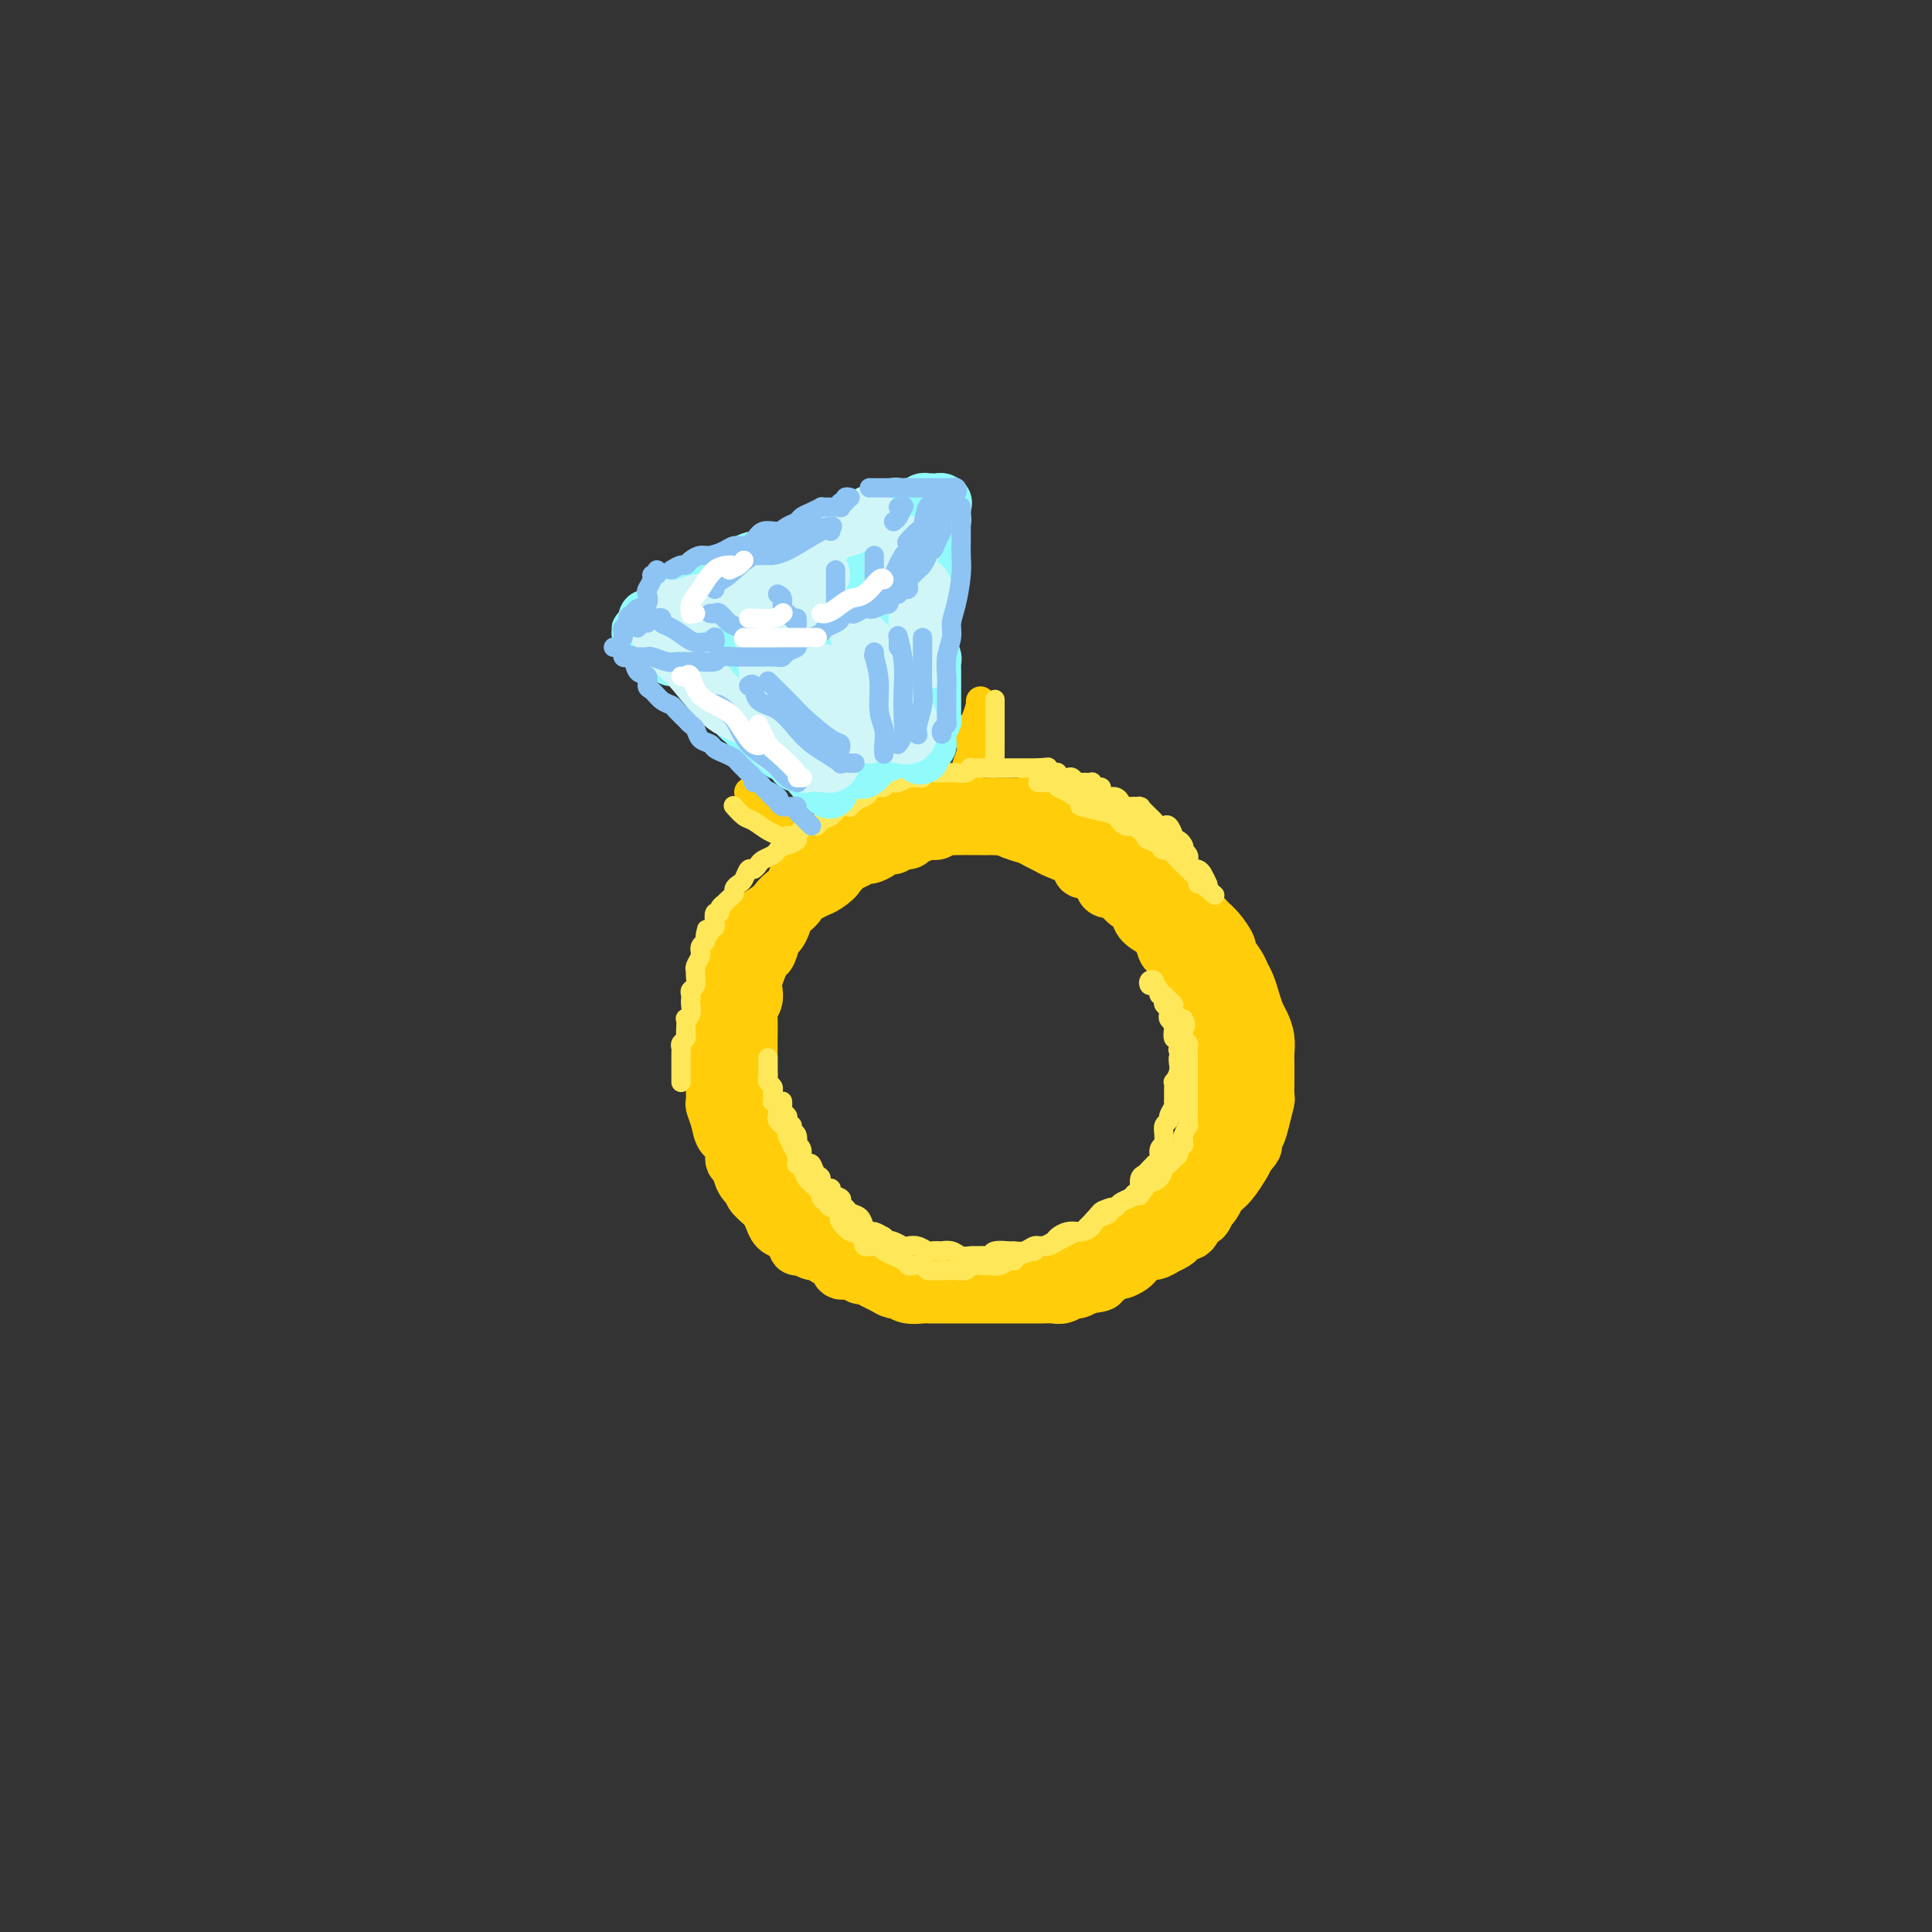 <svg viewBox='0 0 400 400' version='1.1' xmlns='http://www.w3.org/2000/svg' xmlns:xlink='http://www.w3.org/1999/xlink'><rect x="0" y="0" width="400" height="400" fill="#333333" stroke="none"/><g fill='none' stroke='rgb(255,205,10)' stroke-width='12' stroke-linecap='round' stroke-linejoin='round'><path d='M195,170c-0.342,-0.000 -0.683,-0.000 -1,0c-0.317,0.000 -0.609,0.000 -1,0c-0.391,-0.000 -0.882,-0.001 -1,0c-0.118,0.001 0.138,0.004 0,0c-0.138,-0.004 -0.670,-0.016 -1,0c-0.330,0.016 -0.460,0.060 -1,0c-0.540,-0.060 -1.492,-0.225 -2,0c-0.508,0.225 -0.573,0.839 -1,1c-0.427,0.161 -1.215,-0.129 -2,0c-0.785,0.129 -1.566,0.679 -2,1c-0.434,0.321 -0.521,0.414 -1,1c-0.479,0.586 -1.350,1.666 -2,2c-0.650,0.334 -1.080,-0.079 -2,0c-0.920,0.079 -2.329,0.650 -3,1c-0.671,0.350 -0.603,0.479 -1,1c-0.397,0.521 -1.257,1.434 -2,2c-0.743,0.566 -1.367,0.785 -2,1c-0.633,0.215 -1.273,0.425 -2,1c-0.727,0.575 -1.541,1.515 -2,2c-0.459,0.485 -0.562,0.514 -1,1c-0.438,0.486 -1.210,1.429 -2,2c-0.790,0.571 -1.597,0.769 -2,1c-0.403,0.231 -0.401,0.495 -1,1c-0.599,0.505 -1.800,1.253 -3,2'/><path d='M157,190c-2.959,2.545 -1.356,1.907 -1,2c0.356,0.093 -0.535,0.915 -1,2c-0.465,1.085 -0.506,2.431 -1,3c-0.494,0.569 -1.443,0.360 -2,1c-0.557,0.640 -0.724,2.129 -1,3c-0.276,0.871 -0.662,1.124 -1,2c-0.338,0.876 -0.626,2.374 -1,3c-0.374,0.626 -0.832,0.381 -1,1c-0.168,0.619 -0.045,2.103 0,3c0.045,0.897 0.012,1.207 0,2c-0.012,0.793 -0.003,2.070 0,3c0.003,0.930 0.001,1.514 0,2c-0.001,0.486 -0.001,0.874 0,2c0.001,1.126 0.004,2.990 0,4c-0.004,1.010 -0.013,1.167 0,2c0.013,0.833 0.050,2.343 0,3c-0.050,0.657 -0.186,0.460 0,1c0.186,0.540 0.694,1.817 1,3c0.306,1.183 0.410,2.274 1,3c0.590,0.726 1.668,1.088 2,2c0.332,0.912 -0.081,2.375 0,3c0.081,0.625 0.654,0.412 1,1c0.346,0.588 0.463,1.977 1,3c0.537,1.023 1.495,1.679 2,2c0.505,0.321 0.557,0.307 1,1c0.443,0.693 1.277,2.092 2,3c0.723,0.908 1.335,1.326 2,2c0.665,0.674 1.385,1.603 2,2c0.615,0.397 1.127,0.261 2,1c0.873,0.739 2.107,2.354 3,3c0.893,0.646 1.447,0.323 2,0'/><path d='M170,258c2.847,2.360 1.963,1.260 2,1c0.037,-0.260 0.995,0.322 2,1c1.005,0.678 2.056,1.453 3,2c0.944,0.547 1.780,0.865 3,1c1.220,0.135 2.825,0.088 4,0c1.175,-0.088 1.920,-0.216 3,0c1.080,0.216 2.493,0.776 4,1c1.507,0.224 3.107,0.113 4,0c0.893,-0.113 1.081,-0.229 2,0c0.919,0.229 2.571,0.804 4,1c1.429,0.196 2.637,0.015 4,0c1.363,-0.015 2.882,0.137 4,0c1.118,-0.137 1.836,-0.561 3,-1c1.164,-0.439 2.775,-0.891 4,-1c1.225,-0.109 2.065,0.126 3,0c0.935,-0.126 1.966,-0.611 3,-1c1.034,-0.389 2.072,-0.681 3,-1c0.928,-0.319 1.747,-0.667 3,-1c1.253,-0.333 2.939,-0.653 4,-1c1.061,-0.347 1.496,-0.721 2,-1c0.504,-0.279 1.079,-0.464 2,-1c0.921,-0.536 2.190,-1.424 3,-2c0.810,-0.576 1.161,-0.841 2,-1c0.839,-0.159 2.164,-0.213 3,-1c0.836,-0.787 1.182,-2.307 2,-3c0.818,-0.693 2.107,-0.560 3,-1c0.893,-0.440 1.391,-1.455 2,-2c0.609,-0.545 1.328,-0.620 2,-1c0.672,-0.380 1.296,-1.064 2,-2c0.704,-0.936 1.487,-2.125 2,-3c0.513,-0.875 0.757,-1.438 1,-2'/><path d='M258,239c2.344,-2.529 1.202,-1.853 1,-2c-0.202,-0.147 0.534,-1.119 1,-2c0.466,-0.881 0.661,-1.672 1,-3c0.339,-1.328 0.823,-3.195 1,-4c0.177,-0.805 0.048,-0.550 0,-1c-0.048,-0.450 -0.016,-1.605 0,-3c0.016,-1.395 0.015,-3.030 0,-4c-0.015,-0.970 -0.046,-1.274 0,-2c0.046,-0.726 0.167,-1.875 0,-3c-0.167,-1.125 -0.622,-2.227 -1,-3c-0.378,-0.773 -0.677,-1.217 -1,-2c-0.323,-0.783 -0.669,-1.906 -1,-3c-0.331,-1.094 -0.647,-2.161 -1,-3c-0.353,-0.839 -0.741,-1.450 -1,-2c-0.259,-0.550 -0.387,-1.039 -1,-2c-0.613,-0.961 -1.711,-2.394 -2,-3c-0.289,-0.606 0.231,-0.386 0,-1c-0.231,-0.614 -1.211,-2.061 -2,-3c-0.789,-0.939 -1.385,-1.368 -2,-2c-0.615,-0.632 -1.250,-1.465 -2,-2c-0.750,-0.535 -1.617,-0.772 -2,-1c-0.383,-0.228 -0.282,-0.446 -1,-1c-0.718,-0.554 -2.254,-1.445 -3,-2c-0.746,-0.555 -0.703,-0.774 -1,-1c-0.297,-0.226 -0.933,-0.460 -2,-1c-1.067,-0.540 -2.565,-1.388 -3,-2c-0.435,-0.612 0.193,-0.990 0,-1c-0.193,-0.010 -1.206,0.348 -2,0c-0.794,-0.348 -1.368,-1.401 -2,-2c-0.632,-0.599 -1.324,-0.742 -2,-1c-0.676,-0.258 -1.338,-0.629 -2,-1'/><path d='M228,176c-3.436,-1.947 -2.026,-0.316 -2,0c0.026,0.316 -1.331,-0.685 -2,-1c-0.669,-0.315 -0.651,0.055 -1,0c-0.349,-0.055 -1.066,-0.537 -2,-1c-0.934,-0.463 -2.085,-0.908 -3,-1c-0.915,-0.092 -1.593,0.168 -2,0c-0.407,-0.168 -0.544,-0.763 -1,-1c-0.456,-0.237 -1.230,-0.116 -2,0c-0.770,0.116 -1.536,0.227 -2,0c-0.464,-0.227 -0.628,-0.793 -1,-1c-0.372,-0.207 -0.954,-0.055 -2,0c-1.046,0.055 -2.558,0.015 -3,0c-0.442,-0.015 0.186,-0.004 0,0c-0.186,0.004 -1.188,-0.000 -2,0c-0.812,0.000 -1.436,0.004 -2,0c-0.564,-0.004 -1.070,-0.016 -2,0c-0.930,0.016 -2.284,0.059 -3,0c-0.716,-0.059 -0.792,-0.222 -1,0c-0.208,0.222 -0.546,0.829 -1,1c-0.454,0.171 -1.024,-0.094 -2,0c-0.976,0.094 -2.360,0.546 -3,1c-0.640,0.454 -0.538,0.909 -1,1c-0.462,0.091 -1.490,-0.182 -2,0c-0.510,0.182 -0.503,0.818 -1,1c-0.497,0.182 -1.498,-0.092 -2,0c-0.502,0.092 -0.505,0.549 -1,1c-0.495,0.451 -1.481,0.894 -2,1c-0.519,0.106 -0.572,-0.126 -1,0c-0.428,0.126 -1.231,0.611 -2,1c-0.769,0.389 -1.506,0.683 -2,1c-0.494,0.317 -0.747,0.659 -1,1'/><path d='M174,180c-3.535,1.510 -1.372,0.786 -1,1c0.372,0.214 -1.047,1.366 -2,2c-0.953,0.634 -1.439,0.750 -2,1c-0.561,0.250 -1.197,0.633 -2,1c-0.803,0.367 -1.773,0.719 -2,1c-0.227,0.281 0.290,0.493 0,1c-0.290,0.507 -1.387,1.309 -2,2c-0.613,0.691 -0.742,1.270 -1,2c-0.258,0.730 -0.646,1.612 -1,2c-0.354,0.388 -0.673,0.282 -1,1c-0.327,0.718 -0.662,2.261 -1,3c-0.338,0.739 -0.678,0.673 -1,1c-0.322,0.327 -0.626,1.047 -1,2c-0.374,0.953 -0.818,2.140 -1,3c-0.182,0.860 -0.101,1.392 0,2c0.101,0.608 0.223,1.293 0,2c-0.223,0.707 -0.792,1.438 -1,2c-0.208,0.562 -0.056,0.956 0,2c0.056,1.044 0.015,2.737 0,4c-0.015,1.263 -0.004,2.097 0,3c0.004,0.903 -0.000,1.875 0,3c0.000,1.125 0.004,2.402 0,3c-0.004,0.598 -0.016,0.516 0,1c0.016,0.484 0.059,1.533 0,2c-0.059,0.467 -0.219,0.352 0,1c0.219,0.648 0.819,2.060 1,3c0.181,0.940 -0.056,1.406 0,2c0.056,0.594 0.407,1.314 1,2c0.593,0.686 1.429,1.339 2,2c0.571,0.661 0.877,1.332 1,2c0.123,0.668 0.061,1.334 0,2'/><path d='M160,241c0.967,2.513 0.884,1.794 1,2c0.116,0.206 0.430,1.335 1,2c0.570,0.665 1.395,0.864 2,1c0.605,0.136 0.988,0.208 1,1c0.012,0.792 -0.348,2.305 0,3c0.348,0.695 1.405,0.571 2,1c0.595,0.429 0.727,1.410 1,2c0.273,0.590 0.688,0.789 1,1c0.312,0.211 0.520,0.434 1,1c0.480,0.566 1.231,1.475 2,2c0.769,0.525 1.557,0.665 2,1c0.443,0.335 0.541,0.863 1,1c0.459,0.137 1.279,-0.117 2,0c0.721,0.117 1.344,0.605 2,1c0.656,0.395 1.345,0.697 2,1c0.655,0.303 1.278,0.607 2,1c0.722,0.393 1.544,0.875 2,1c0.456,0.125 0.544,-0.106 1,0c0.456,0.106 1.278,0.550 2,1c0.722,0.450 1.343,0.905 2,1c0.657,0.095 1.350,-0.172 2,0c0.650,0.172 1.257,0.782 2,1c0.743,0.218 1.621,0.044 2,0c0.379,-0.044 0.257,0.041 1,0c0.743,-0.041 2.349,-0.207 3,0c0.651,0.207 0.348,0.788 1,1c0.652,0.212 2.260,0.057 3,0c0.740,-0.057 0.611,-0.015 1,0c0.389,0.015 1.297,0.004 2,0c0.703,-0.004 1.201,-0.001 2,0c0.799,0.001 1.900,0.001 3,0'/><path d='M212,267c3.223,-0.085 2.281,-0.797 2,-1c-0.281,-0.203 0.099,0.104 1,0c0.901,-0.104 2.324,-0.619 3,-1c0.676,-0.381 0.605,-0.627 1,-1c0.395,-0.373 1.255,-0.874 2,-1c0.745,-0.126 1.373,0.121 2,0c0.627,-0.121 1.252,-0.610 2,-1c0.748,-0.390 1.618,-0.681 2,-1c0.382,-0.319 0.277,-0.667 1,-1c0.723,-0.333 2.273,-0.652 3,-1c0.727,-0.348 0.631,-0.726 1,-1c0.369,-0.274 1.202,-0.445 2,-1c0.798,-0.555 1.561,-1.496 2,-2c0.439,-0.504 0.555,-0.573 1,-1c0.445,-0.427 1.219,-1.213 2,-2c0.781,-0.787 1.570,-1.576 2,-2c0.430,-0.424 0.500,-0.484 1,-1c0.500,-0.516 1.429,-1.489 2,-2c0.571,-0.511 0.783,-0.561 1,-1c0.217,-0.439 0.439,-1.269 1,-2c0.561,-0.731 1.460,-1.365 2,-2c0.540,-0.635 0.722,-1.272 1,-2c0.278,-0.728 0.652,-1.545 1,-2c0.348,-0.455 0.672,-0.546 1,-1c0.328,-0.454 0.662,-1.272 1,-2c0.338,-0.728 0.679,-1.368 1,-2c0.321,-0.632 0.622,-1.258 1,-2c0.378,-0.742 0.833,-1.601 1,-2c0.167,-0.399 0.045,-0.338 0,-1c-0.045,-0.662 -0.013,-2.046 0,-3c0.013,-0.954 0.006,-1.477 0,-2'/><path d='M255,223c1.702,-4.282 0.457,-2.986 0,-3c-0.457,-0.014 -0.127,-1.337 0,-2c0.127,-0.663 0.049,-0.667 0,-1c-0.049,-0.333 -0.070,-0.996 0,-2c0.070,-1.004 0.230,-2.348 0,-3c-0.230,-0.652 -0.849,-0.611 -1,-1c-0.151,-0.389 0.167,-1.207 0,-2c-0.167,-0.793 -0.818,-1.560 -1,-2c-0.182,-0.440 0.106,-0.554 0,-1c-0.106,-0.446 -0.604,-1.223 -1,-2c-0.396,-0.777 -0.688,-1.554 -1,-2c-0.312,-0.446 -0.643,-0.561 -1,-1c-0.357,-0.439 -0.739,-1.202 -1,-2c-0.261,-0.798 -0.402,-1.633 -1,-2c-0.598,-0.367 -1.654,-0.268 -2,-1c-0.346,-0.732 0.020,-2.294 0,-3c-0.020,-0.706 -0.424,-0.555 -1,-1c-0.576,-0.445 -1.324,-1.485 -2,-2c-0.676,-0.515 -1.279,-0.504 -2,-1c-0.721,-0.496 -1.559,-1.499 -2,-2c-0.441,-0.501 -0.483,-0.501 -1,-1c-0.517,-0.499 -1.508,-1.496 -2,-2c-0.492,-0.504 -0.484,-0.516 -1,-1c-0.516,-0.484 -1.555,-1.439 -2,-2c-0.445,-0.561 -0.297,-0.727 -1,-1c-0.703,-0.273 -2.257,-0.651 -3,-1c-0.743,-0.349 -0.674,-0.668 -1,-1c-0.326,-0.332 -1.046,-0.677 -2,-1c-0.954,-0.323 -2.141,-0.626 -3,-1c-0.859,-0.374 -1.388,-0.821 -2,-1c-0.612,-0.179 -1.306,-0.089 -2,0'/><path d='M219,175c-2.729,-1.111 -2.550,-0.890 -3,-1c-0.450,-0.110 -1.528,-0.551 -2,-1c-0.472,-0.449 -0.339,-0.905 -1,-1c-0.661,-0.095 -2.115,0.171 -3,0c-0.885,-0.171 -1.199,-0.778 -2,-1c-0.801,-0.222 -2.087,-0.059 -3,0c-0.913,0.059 -1.452,0.015 -2,0c-0.548,-0.015 -1.104,-0.001 -2,0c-0.896,0.001 -2.132,-0.010 -3,0c-0.868,0.010 -1.368,0.040 -2,0c-0.632,-0.040 -1.395,-0.152 -2,0c-0.605,0.152 -1.051,0.566 -2,1c-0.949,0.434 -2.400,0.887 -3,1c-0.600,0.113 -0.349,-0.114 -1,0c-0.651,0.114 -2.205,0.571 -3,1c-0.795,0.429 -0.833,0.832 -1,1c-0.167,0.168 -0.463,0.101 -1,0c-0.537,-0.101 -1.315,-0.236 -2,0c-0.685,0.236 -1.278,0.841 -2,1c-0.722,0.159 -1.572,-0.130 -2,0c-0.428,0.130 -0.434,0.679 -1,1c-0.566,0.321 -1.691,0.415 -2,1c-0.309,0.585 0.199,1.662 0,2c-0.199,0.338 -1.104,-0.064 -2,0c-0.896,0.064 -1.784,0.595 -2,1c-0.216,0.405 0.241,0.686 0,1c-0.241,0.314 -1.181,0.661 -2,1c-0.819,0.339 -1.519,0.668 -2,1c-0.481,0.332 -0.745,0.666 -1,1c-0.255,0.334 -0.501,0.667 -1,1c-0.499,0.333 -1.249,0.667 -2,1'/><path d='M162,187c-2.453,2.124 -1.086,1.934 -1,2c0.086,0.066 -1.109,0.389 -2,1c-0.891,0.611 -1.478,1.511 -2,2c-0.522,0.489 -0.980,0.568 -1,1c-0.020,0.432 0.397,1.218 0,2c-0.397,0.782 -1.609,1.560 -2,2c-0.391,0.440 0.040,0.542 0,1c-0.040,0.458 -0.550,1.274 -1,2c-0.450,0.726 -0.838,1.363 -1,2c-0.162,0.637 -0.096,1.273 0,2c0.096,0.727 0.222,1.546 0,2c-0.222,0.454 -0.791,0.544 -1,1c-0.209,0.456 -0.056,1.278 0,2c0.056,0.722 0.015,1.344 0,2c-0.015,0.656 -0.004,1.344 0,2c0.004,0.656 0.001,1.278 0,2c-0.001,0.722 -0.001,1.543 0,2c0.001,0.457 0.004,0.550 0,1c-0.004,0.450 -0.015,1.256 0,2c0.015,0.744 0.057,1.424 0,2c-0.057,0.576 -0.212,1.047 0,2c0.212,0.953 0.792,2.387 1,3c0.208,0.613 0.046,0.406 0,1c-0.046,0.594 0.025,1.990 0,3c-0.025,1.010 -0.146,1.636 0,2c0.146,0.364 0.560,0.468 1,1c0.440,0.532 0.905,1.493 1,2c0.095,0.507 -0.181,0.558 0,1c0.181,0.442 0.818,1.273 1,2c0.182,0.727 -0.091,1.351 0,2c0.091,0.649 0.545,1.325 1,2'/><path d='M156,243c0.726,5.976 0.039,2.916 0,2c-0.039,-0.916 0.568,0.313 1,1c0.432,0.687 0.688,0.832 1,1c0.312,0.168 0.679,0.360 1,1c0.321,0.640 0.596,1.729 1,2c0.404,0.271 0.936,-0.277 1,0c0.064,0.277 -0.338,1.380 0,2c0.338,0.620 1.418,0.756 2,1c0.582,0.244 0.666,0.595 1,1c0.334,0.405 0.919,0.864 1,1c0.081,0.136 -0.343,-0.051 0,0c0.343,0.051 1.453,0.338 2,1c0.547,0.662 0.533,1.697 1,2c0.467,0.303 1.416,-0.126 2,0c0.584,0.126 0.802,0.807 1,1c0.198,0.193 0.375,-0.103 1,0c0.625,0.103 1.697,0.606 2,1c0.303,0.394 -0.161,0.679 0,1c0.161,0.321 0.949,0.679 2,1c1.051,0.321 2.364,0.607 3,1c0.636,0.393 0.593,0.894 1,1c0.407,0.106 1.264,-0.182 2,0c0.736,0.182 1.352,0.833 2,1c0.648,0.167 1.328,-0.151 2,0c0.672,0.151 1.335,0.773 2,1c0.665,0.227 1.333,0.061 2,0c0.667,-0.061 1.333,-0.016 2,0c0.667,0.016 1.333,0.004 2,0c0.667,-0.004 1.333,-0.001 2,0c0.667,0.001 1.333,0.000 2,0c0.667,-0.000 1.333,-0.000 2,0'/><path d='M200,266c5.087,1.238 1.805,0.332 1,0c-0.805,-0.332 0.867,-0.089 2,0c1.133,0.089 1.725,0.024 2,0c0.275,-0.024 0.231,-0.006 1,0c0.769,0.006 2.351,0.001 3,0c0.649,-0.001 0.367,0.001 1,0c0.633,-0.001 2.182,-0.004 3,0c0.818,0.004 0.906,0.015 1,0c0.094,-0.015 0.195,-0.055 1,0c0.805,0.055 2.312,0.207 3,0c0.688,-0.207 0.555,-0.772 1,-1c0.445,-0.228 1.467,-0.117 2,0c0.533,0.117 0.576,0.241 1,0c0.424,-0.241 1.230,-0.849 2,-1c0.770,-0.151 1.505,0.153 2,0c0.495,-0.153 0.749,-0.763 1,-1c0.251,-0.237 0.500,-0.101 1,0c0.500,0.101 1.252,0.168 2,0c0.748,-0.168 1.492,-0.571 2,-1c0.508,-0.429 0.780,-0.886 1,-1c0.220,-0.114 0.388,0.114 1,0c0.612,-0.114 1.668,-0.570 2,-1c0.332,-0.430 -0.061,-0.833 0,-1c0.061,-0.167 0.575,-0.099 1,0c0.425,0.099 0.762,0.229 1,0c0.238,-0.229 0.378,-0.817 1,-1c0.622,-0.183 1.725,0.039 2,0c0.275,-0.039 -0.277,-0.340 0,-1c0.277,-0.660 1.382,-1.678 2,-2c0.618,-0.322 0.748,0.051 1,0c0.252,-0.051 0.626,-0.525 1,-1'/><path d='M245,254c2.560,-1.803 1.459,-1.810 1,-2c-0.459,-0.190 -0.277,-0.563 0,-1c0.277,-0.437 0.649,-0.939 1,-1c0.351,-0.061 0.681,0.320 1,0c0.319,-0.320 0.625,-1.339 1,-2c0.375,-0.661 0.817,-0.963 1,-1c0.183,-0.037 0.106,0.189 0,0c-0.106,-0.189 -0.240,-0.795 0,-1c0.240,-0.205 0.853,-0.009 1,0c0.147,0.009 -0.172,-0.168 0,-1c0.172,-0.832 0.834,-2.317 1,-3c0.166,-0.683 -0.166,-0.563 0,-1c0.166,-0.437 0.829,-1.429 1,-2c0.171,-0.571 -0.150,-0.719 0,-1c0.150,-0.281 0.772,-0.693 1,-1c0.228,-0.307 0.061,-0.507 0,-1c-0.061,-0.493 -0.016,-1.278 0,-2c0.016,-0.722 0.004,-1.381 0,-2c-0.004,-0.619 -0.000,-1.197 0,-2c0.000,-0.803 -0.004,-1.832 0,-2c0.004,-0.168 0.016,0.526 0,0c-0.016,-0.526 -0.061,-2.273 0,-3c0.061,-0.727 0.227,-0.436 0,-1c-0.227,-0.564 -0.848,-1.985 -1,-3c-0.152,-1.015 0.166,-1.624 0,-2c-0.166,-0.376 -0.814,-0.519 -1,-1c-0.186,-0.481 0.091,-1.300 0,-2c-0.091,-0.700 -0.550,-1.280 -1,-2c-0.450,-0.720 -0.890,-1.578 -1,-2c-0.110,-0.422 0.112,-0.406 0,-1c-0.112,-0.594 -0.556,-1.797 -1,-3'/><path d='M249,208c-0.952,-4.768 -0.831,-2.687 -1,-2c-0.169,0.687 -0.626,-0.021 -1,-1c-0.374,-0.979 -0.664,-2.230 -1,-3c-0.336,-0.770 -0.718,-1.060 -1,-2c-0.282,-0.940 -0.464,-2.531 -1,-3c-0.536,-0.469 -1.426,0.183 -2,0c-0.574,-0.183 -0.832,-1.201 -1,-2c-0.168,-0.799 -0.247,-1.379 -1,-2c-0.753,-0.621 -2.181,-1.283 -3,-2c-0.819,-0.717 -1.030,-1.489 -1,-2c0.030,-0.511 0.302,-0.763 0,-1c-0.302,-0.237 -1.180,-0.461 -2,-1c-0.820,-0.539 -1.584,-1.392 -2,-2c-0.416,-0.608 -0.483,-0.970 -1,-1c-0.517,-0.030 -1.484,0.274 -2,0c-0.516,-0.274 -0.583,-1.124 -1,-2c-0.417,-0.876 -1.186,-1.779 -2,-2c-0.814,-0.221 -1.674,0.239 -2,0c-0.326,-0.239 -0.117,-1.177 -1,-2c-0.883,-0.823 -2.859,-1.530 -4,-2c-1.141,-0.470 -1.446,-0.705 -2,-1c-0.554,-0.295 -1.357,-0.652 -2,-1c-0.643,-0.348 -1.126,-0.686 -2,-1c-0.874,-0.314 -2.140,-0.605 -3,-1c-0.860,-0.395 -1.315,-0.894 -2,-1c-0.685,-0.106 -1.601,0.182 -2,0c-0.399,-0.182 -0.281,-0.833 -1,-1c-0.719,-0.167 -2.275,0.151 -3,0c-0.725,-0.151 -0.618,-0.771 -1,-1c-0.382,-0.229 -1.252,-0.065 -2,0c-0.748,0.065 -1.374,0.033 -2,0'/><path d='M197,169c-4.682,-1.702 -1.887,-0.457 -1,0c0.887,0.457 -0.133,0.127 -1,0c-0.867,-0.127 -1.579,-0.049 -2,0c-0.421,0.049 -0.550,0.069 -1,0c-0.450,-0.069 -1.220,-0.229 -2,0c-0.780,0.229 -1.570,0.845 -2,1c-0.430,0.155 -0.499,-0.152 -1,0c-0.501,0.152 -1.434,0.762 -2,1c-0.566,0.238 -0.766,0.105 -1,0c-0.234,-0.105 -0.504,-0.183 -1,0c-0.496,0.183 -1.218,0.628 -2,1c-0.782,0.372 -1.623,0.673 -2,1c-0.377,0.327 -0.289,0.682 -1,1c-0.711,0.318 -2.221,0.600 -3,1c-0.779,0.400 -0.828,0.917 -1,1c-0.172,0.083 -0.469,-0.268 -1,0c-0.531,0.268 -1.297,1.156 -2,2c-0.703,0.844 -1.344,1.644 -2,2c-0.656,0.356 -1.328,0.269 -2,1c-0.672,0.731 -1.345,2.279 -2,3c-0.655,0.721 -1.293,0.616 -2,1c-0.707,0.384 -1.485,1.257 -2,2c-0.515,0.743 -0.768,1.355 -1,2c-0.232,0.645 -0.443,1.322 -1,2c-0.557,0.678 -1.458,1.355 -2,2c-0.542,0.645 -0.723,1.256 -1,2c-0.277,0.744 -0.649,1.619 -1,2c-0.351,0.381 -0.682,0.267 -1,1c-0.318,0.733 -0.624,2.313 -1,3c-0.376,0.687 -0.822,0.482 -1,1c-0.178,0.518 -0.089,1.759 0,3'/><path d='M152,205c-1.554,3.223 -0.938,2.281 -1,2c-0.062,-0.281 -0.801,0.100 -1,1c-0.199,0.900 0.143,2.321 0,3c-0.143,0.679 -0.770,0.618 -1,1c-0.230,0.382 -0.062,1.208 0,2c0.062,0.792 0.017,1.551 0,2c-0.017,0.449 -0.005,0.587 0,1c0.005,0.413 0.004,1.099 0,2c-0.004,0.901 -0.011,2.017 0,3c0.011,0.983 0.041,1.835 0,3c-0.041,1.165 -0.151,2.644 0,3c0.151,0.356 0.565,-0.410 1,0c0.435,0.410 0.891,1.997 1,3c0.109,1.003 -0.129,1.423 0,2c0.129,0.577 0.626,1.313 1,2c0.374,0.687 0.626,1.326 1,2c0.374,0.674 0.869,1.384 1,2c0.131,0.616 -0.102,1.139 0,2c0.102,0.861 0.538,2.061 1,3c0.462,0.939 0.950,1.616 1,2c0.050,0.384 -0.338,0.474 0,1c0.338,0.526 1.403,1.489 2,2c0.597,0.511 0.728,0.569 1,1c0.272,0.431 0.685,1.233 1,2c0.315,0.767 0.531,1.497 1,2c0.469,0.503 1.189,0.780 2,1c0.811,0.220 1.712,0.385 2,1c0.288,0.615 -0.036,1.680 0,2c0.036,0.320 0.433,-0.106 1,0c0.567,0.106 1.305,0.745 2,1c0.695,0.255 1.348,0.128 2,0'/><path d='M170,259c2.281,2.056 0.982,1.196 1,1c0.018,-0.196 1.352,0.272 2,1c0.648,0.728 0.610,1.715 1,2c0.390,0.285 1.206,-0.131 2,0c0.794,0.131 1.564,0.810 2,1c0.436,0.190 0.536,-0.108 1,0c0.464,0.108 1.292,0.621 2,1c0.708,0.379 1.297,0.623 2,1c0.703,0.377 1.521,0.886 2,1c0.479,0.114 0.618,-0.165 1,0c0.382,0.165 1.006,0.776 2,1c0.994,0.224 2.359,0.060 3,0c0.641,-0.060 0.560,-0.016 1,0c0.440,0.016 1.401,0.004 2,0c0.599,-0.004 0.837,-0.001 1,0c0.163,0.001 0.252,0.000 1,0c0.748,-0.000 2.154,-0.000 3,0c0.846,0.000 1.133,0.000 2,0c0.867,-0.000 2.315,-0.000 3,0c0.685,0.000 0.606,0.000 1,0c0.394,-0.000 1.261,-0.000 2,0c0.739,0.000 1.349,0.000 2,0c0.651,-0.000 1.343,-0.000 2,0c0.657,0.000 1.278,0.001 2,0c0.722,-0.001 1.545,-0.004 2,0c0.455,0.004 0.541,0.016 1,0c0.459,-0.016 1.292,-0.060 2,0c0.708,0.060 1.293,0.222 2,0c0.707,-0.222 1.537,-0.829 2,-1c0.463,-0.171 0.561,0.094 1,0c0.439,-0.094 1.220,-0.547 2,-1'/><path d='M225,266c5.373,-0.548 1.806,-0.916 1,-1c-0.806,-0.084 1.150,0.118 2,0c0.850,-0.118 0.595,-0.557 1,-1c0.405,-0.443 1.471,-0.892 2,-1c0.529,-0.108 0.522,0.125 1,0c0.478,-0.125 1.440,-0.607 2,-1c0.560,-0.393 0.718,-0.698 1,-1c0.282,-0.302 0.686,-0.602 1,-1c0.314,-0.398 0.536,-0.894 1,-1c0.464,-0.106 1.171,0.179 2,0c0.829,-0.179 1.780,-0.822 2,-1c0.220,-0.178 -0.292,0.111 0,0c0.292,-0.111 1.388,-0.620 2,-1c0.612,-0.380 0.742,-0.632 1,-1c0.258,-0.368 0.646,-0.853 1,-1c0.354,-0.147 0.673,0.044 1,0c0.327,-0.044 0.661,-0.323 1,-1c0.339,-0.677 0.682,-1.752 1,-2c0.318,-0.248 0.611,0.332 1,0c0.389,-0.332 0.874,-1.577 1,-2c0.126,-0.423 -0.107,-0.025 0,0c0.107,0.025 0.554,-0.322 1,-1c0.446,-0.678 0.890,-1.688 1,-2c0.110,-0.312 -0.114,0.072 0,0c0.114,-0.072 0.566,-0.601 1,-1c0.434,-0.399 0.851,-0.670 1,-1c0.149,-0.330 0.029,-0.721 0,-1c-0.029,-0.279 0.034,-0.446 0,-1c-0.034,-0.554 -0.163,-1.495 0,-2c0.163,-0.505 0.618,-0.573 1,-1c0.382,-0.427 0.691,-1.214 1,-2'/><path d='M256,238c2.011,-3.070 0.539,-1.246 0,-1c-0.539,0.246 -0.144,-1.085 0,-2c0.144,-0.915 0.039,-1.414 0,-2c-0.039,-0.586 -0.010,-1.258 0,-2c0.010,-0.742 0.003,-1.553 0,-2c-0.003,-0.447 0.000,-0.528 0,-1c-0.000,-0.472 -0.003,-1.334 0,-2c0.003,-0.666 0.011,-1.137 0,-2c-0.011,-0.863 -0.042,-2.118 0,-3c0.042,-0.882 0.156,-1.391 0,-2c-0.156,-0.609 -0.581,-1.318 -1,-2c-0.419,-0.682 -0.833,-1.338 -1,-2c-0.167,-0.662 -0.086,-1.332 0,-2c0.086,-0.668 0.177,-1.334 0,-2c-0.177,-0.666 -0.621,-1.332 -1,-2c-0.379,-0.668 -0.693,-1.338 -1,-2c-0.307,-0.662 -0.606,-1.314 -1,-2c-0.394,-0.686 -0.884,-1.404 -1,-2c-0.116,-0.596 0.141,-1.070 0,-2c-0.141,-0.930 -0.681,-2.318 -1,-3c-0.319,-0.682 -0.417,-0.659 -1,-1c-0.583,-0.341 -1.652,-1.046 -2,-2c-0.348,-0.954 0.024,-2.158 0,-3c-0.024,-0.842 -0.442,-1.324 -1,-2c-0.558,-0.676 -1.254,-1.546 -2,-2c-0.746,-0.454 -1.543,-0.492 -2,-1c-0.457,-0.508 -0.576,-1.487 -1,-2c-0.424,-0.513 -1.155,-0.560 -2,-1c-0.845,-0.440 -1.804,-1.272 -2,-2c-0.196,-0.728 0.373,-1.351 0,-2c-0.373,-0.649 -1.686,-1.325 -3,-2'/><path d='M233,178c-2.610,-3.561 -1.136,-2.463 -1,-2c0.136,0.463 -1.066,0.292 -2,0c-0.934,-0.292 -1.601,-0.704 -2,-1c-0.399,-0.296 -0.531,-0.475 -1,-1c-0.469,-0.525 -1.277,-1.397 -2,-2c-0.723,-0.603 -1.362,-0.936 -2,-1c-0.638,-0.064 -1.274,0.142 -2,0c-0.726,-0.142 -1.542,-0.630 -2,-1c-0.458,-0.370 -0.560,-0.621 -1,-1c-0.440,-0.379 -1.219,-0.886 -2,-1c-0.781,-0.114 -1.565,0.166 -2,0c-0.435,-0.166 -0.523,-0.776 -1,-1c-0.477,-0.224 -1.344,-0.060 -2,0c-0.656,0.060 -1.101,0.016 -2,0c-0.899,-0.016 -2.254,-0.004 -3,0c-0.746,0.004 -0.885,0.001 -1,0c-0.115,-0.001 -0.205,-0.000 -1,0c-0.795,0.000 -2.293,0.000 -3,0c-0.707,-0.000 -0.622,-0.000 -1,0c-0.378,0.000 -1.219,-0.000 -2,0c-0.781,0.000 -1.504,0.000 -2,0c-0.496,-0.000 -0.767,-0.001 -1,0c-0.233,0.001 -0.428,0.003 -1,0c-0.572,-0.003 -1.519,-0.011 -2,0c-0.481,0.011 -0.495,0.039 -1,0c-0.505,-0.039 -1.501,-0.147 -2,0c-0.499,0.147 -0.501,0.548 -1,1c-0.499,0.452 -1.495,0.956 -2,1c-0.505,0.044 -0.521,-0.373 -1,0c-0.479,0.373 -1.423,1.535 -2,2c-0.577,0.465 -0.789,0.232 -1,0'/><path d='M182,171c-1.500,0.798 -1.751,0.792 -2,1c-0.249,0.208 -0.496,0.629 -1,1c-0.504,0.371 -1.265,0.691 -2,1c-0.735,0.309 -1.445,0.606 -2,1c-0.555,0.394 -0.956,0.884 -1,1c-0.044,0.116 0.268,-0.141 0,0c-0.268,0.141 -1.117,0.682 -2,1c-0.883,0.318 -1.799,0.414 -2,1c-0.201,0.586 0.315,1.663 0,2c-0.315,0.337 -1.461,-0.064 -2,0c-0.539,0.064 -0.472,0.594 -1,1c-0.528,0.406 -1.652,0.689 -2,1c-0.348,0.311 0.079,0.651 0,1c-0.079,0.349 -0.666,0.708 -1,1c-0.334,0.292 -0.417,0.519 -1,1c-0.583,0.481 -1.665,1.218 -2,2c-0.335,0.782 0.078,1.611 0,2c-0.078,0.389 -0.648,0.339 -1,1c-0.352,0.661 -0.486,2.033 -1,3c-0.514,0.967 -1.408,1.530 -2,2c-0.592,0.470 -0.884,0.849 -1,1c-0.116,0.151 -0.058,0.076 0,0'/></g>
<g fill='none' stroke='rgb(255,205,10)' stroke-width='6' stroke-linecap='round' stroke-linejoin='round'><path d='M155,164c0.268,0.205 0.535,0.411 1,1c0.465,0.589 1.126,1.563 2,2c0.874,0.437 1.959,0.337 3,1c1.041,0.663 2.037,2.090 3,3c0.963,0.910 1.894,1.301 3,2c1.106,0.699 2.388,1.704 3,2c0.612,0.296 0.556,-0.116 1,0c0.444,0.116 1.389,0.762 2,1c0.611,0.238 0.889,0.068 1,0c0.111,-0.068 0.056,-0.034 0,0'/><path d='M199,167c-0.006,-0.370 -0.012,-0.739 0,-1c0.012,-0.261 0.040,-0.413 0,-1c-0.040,-0.587 -0.150,-1.610 0,-2c0.150,-0.390 0.561,-0.148 1,-1c0.439,-0.852 0.906,-2.799 1,-4c0.094,-1.201 -0.185,-1.655 0,-2c0.185,-0.345 0.834,-0.582 1,-1c0.166,-0.418 -0.152,-1.016 0,-2c0.152,-0.984 0.773,-2.353 1,-3c0.227,-0.647 0.061,-0.571 0,-1c-0.061,-0.429 -0.017,-1.364 0,-2c0.017,-0.636 0.005,-0.972 0,-1c-0.005,-0.028 -0.004,0.251 0,0c0.004,-0.251 0.011,-1.033 0,-1c-0.011,0.033 -0.042,0.880 0,1c0.042,0.120 0.156,-0.489 0,0c-0.156,0.489 -0.581,2.074 -1,3c-0.419,0.926 -0.830,1.193 -1,2c-0.170,0.807 -0.097,2.153 0,3c0.097,0.847 0.218,1.197 0,2c-0.218,0.803 -0.776,2.061 -1,3c-0.224,0.939 -0.112,1.558 0,2c0.112,0.442 0.226,0.706 0,1c-0.226,0.294 -0.792,0.618 -1,1c-0.208,0.382 -0.060,0.824 0,1c0.060,0.176 0.030,0.088 0,0'/></g>
<g fill='none' stroke='rgb(254,232,89)' stroke-width='4' stroke-linecap='round' stroke-linejoin='round'><path d='M162,228c0.030,0.334 0.059,0.668 0,1c-0.059,0.332 -0.208,0.662 0,1c0.208,0.338 0.773,0.682 1,1c0.227,0.318 0.117,0.609 0,1c-0.117,0.391 -0.241,0.883 0,1c0.241,0.117 0.848,-0.141 1,0c0.152,0.141 -0.151,0.681 0,1c0.151,0.319 0.758,0.418 1,1c0.242,0.582 0.120,1.649 0,2c-0.120,0.351 -0.239,-0.013 0,0c0.239,0.013 0.837,0.403 1,1c0.163,0.597 -0.110,1.401 0,2c0.110,0.599 0.602,0.991 1,1c0.398,0.009 0.703,-0.366 1,0c0.297,0.366 0.585,1.474 1,2c0.415,0.526 0.956,0.470 1,1c0.044,0.530 -0.408,1.647 0,2c0.408,0.353 1.678,-0.059 2,0c0.322,0.059 -0.303,0.589 0,1c0.303,0.411 1.533,0.702 2,1c0.467,0.298 0.170,0.604 0,1c-0.170,0.396 -0.214,0.883 0,1c0.214,0.117 0.688,-0.136 1,0c0.312,0.136 0.464,0.663 1,1c0.536,0.337 1.456,0.485 2,1c0.544,0.515 0.713,1.396 1,2c0.287,0.604 0.693,0.932 1,1c0.307,0.068 0.516,-0.123 1,0c0.484,0.123 1.242,0.562 2,1'/><path d='M183,256c2.207,1.789 1.224,1.263 1,1c-0.224,-0.263 0.311,-0.263 1,0c0.689,0.263 1.531,0.788 2,1c0.469,0.212 0.564,0.109 1,0c0.436,-0.109 1.211,-0.225 2,0c0.789,0.225 1.590,0.791 2,1c0.410,0.209 0.427,0.060 1,0c0.573,-0.060 1.702,-0.030 2,0c0.298,0.030 -0.233,0.061 0,0c0.233,-0.061 1.232,-0.213 2,0c0.768,0.213 1.306,0.790 2,1c0.694,0.210 1.546,0.052 2,0c0.454,-0.052 0.511,0.000 1,0c0.489,-0.000 1.412,-0.053 2,0c0.588,0.053 0.843,0.211 1,0c0.157,-0.211 0.217,-0.792 1,-1c0.783,-0.208 2.290,-0.042 3,0c0.710,0.042 0.623,-0.041 1,0c0.377,0.041 1.218,0.204 2,0c0.782,-0.204 1.504,-0.775 2,-1c0.496,-0.225 0.766,-0.102 1,0c0.234,0.102 0.434,0.185 1,0c0.566,-0.185 1.500,-0.637 2,-1c0.500,-0.363 0.568,-0.636 1,-1c0.432,-0.364 1.229,-0.818 2,-1c0.771,-0.182 1.516,-0.091 2,0c0.484,0.091 0.707,0.182 1,0c0.293,-0.182 0.656,-0.636 1,-1c0.344,-0.364 0.670,-0.636 1,-1c0.330,-0.364 0.666,-0.818 1,-1c0.334,-0.182 0.667,-0.091 1,0'/><path d='M228,252c3.605,-1.400 0.619,-0.900 0,-1c-0.619,-0.100 1.129,-0.802 2,-1c0.871,-0.198 0.864,0.106 1,0c0.136,-0.106 0.415,-0.621 1,-1c0.585,-0.379 1.478,-0.622 2,-1c0.522,-0.378 0.675,-0.893 1,-1c0.325,-0.107 0.822,0.193 1,0c0.178,-0.193 0.036,-0.877 0,-1c-0.036,-0.123 0.033,0.317 0,0c-0.033,-0.317 -0.168,-1.391 0,-2c0.168,-0.609 0.637,-0.754 1,-1c0.363,-0.246 0.618,-0.594 1,-1c0.382,-0.406 0.891,-0.869 1,-1c0.109,-0.131 -0.181,0.072 0,0c0.181,-0.072 0.833,-0.417 1,-1c0.167,-0.583 -0.153,-1.403 0,-2c0.153,-0.597 0.777,-0.972 1,-1c0.223,-0.028 0.045,0.292 0,0c-0.045,-0.292 0.044,-1.195 0,-2c-0.044,-0.805 -0.222,-1.512 0,-2c0.222,-0.488 0.844,-0.756 1,-1c0.156,-0.244 -0.154,-0.463 0,-1c0.154,-0.537 0.774,-1.392 1,-2c0.226,-0.608 0.060,-0.970 0,-1c-0.060,-0.030 -0.012,0.274 0,0c0.012,-0.274 -0.011,-1.124 0,-2c0.011,-0.876 0.055,-1.779 0,-2c-0.055,-0.221 -0.211,0.240 0,0c0.211,-0.240 0.788,-1.180 1,-2c0.212,-0.820 0.061,-1.520 0,-2c-0.061,-0.480 -0.030,-0.740 0,-1'/><path d='M244,219c0.778,-3.891 0.222,-2.619 0,-2c-0.222,0.619 -0.111,0.583 0,0c0.111,-0.583 0.222,-1.714 0,-2c-0.222,-0.286 -0.778,0.274 -1,0c-0.222,-0.274 -0.111,-1.383 0,-2c0.111,-0.617 0.222,-0.743 0,-1c-0.222,-0.257 -0.778,-0.646 -1,-1c-0.222,-0.354 -0.111,-0.673 0,-1c0.111,-0.327 0.222,-0.661 0,-1c-0.222,-0.339 -0.777,-0.682 -1,-1c-0.223,-0.318 -0.115,-0.611 0,-1c0.115,-0.389 0.238,-0.874 0,-1c-0.238,-0.126 -0.835,0.106 -1,0c-0.165,-0.106 0.104,-0.551 0,-1c-0.104,-0.449 -0.580,-0.903 -1,-1c-0.420,-0.097 -0.784,0.164 -1,0c-0.216,-0.164 -0.283,-0.752 0,-1c0.283,-0.248 0.916,-0.155 1,0c0.084,0.155 -0.380,0.370 0,1c0.380,0.630 1.604,1.673 2,2c0.396,0.327 -0.034,-0.063 0,0c0.034,0.063 0.534,0.578 1,1c0.466,0.422 0.898,0.752 1,1c0.102,0.248 -0.126,0.413 0,1c0.126,0.587 0.608,1.596 1,2c0.392,0.404 0.696,0.202 1,0'/><path d='M245,211c0.924,1.488 0.233,1.707 0,2c-0.233,0.293 -0.010,0.661 0,1c0.010,0.339 -0.193,0.649 0,1c0.193,0.351 0.784,0.742 1,1c0.216,0.258 0.058,0.383 0,1c-0.058,0.617 -0.016,1.727 0,2c0.016,0.273 0.004,-0.292 0,0c-0.004,0.292 -0.001,1.439 0,2c0.001,0.561 0.000,0.536 0,1c-0.000,0.464 -0.000,1.417 0,2c0.000,0.583 0.000,0.795 0,1c-0.000,0.205 -0.000,0.402 0,1c0.000,0.598 0.000,1.598 0,2c-0.000,0.402 -0.000,0.207 0,0c0.000,-0.207 0.001,-0.425 0,0c-0.001,0.425 -0.004,1.494 0,2c0.004,0.506 0.015,0.450 0,1c-0.015,0.550 -0.057,1.707 0,2c0.057,0.293 0.212,-0.276 0,0c-0.212,0.276 -0.793,1.397 -1,2c-0.207,0.603 -0.041,0.686 0,1c0.041,0.314 -0.045,0.857 0,1c0.045,0.143 0.219,-0.116 0,0c-0.219,0.116 -0.833,0.607 -1,1c-0.167,0.393 0.111,0.686 0,1c-0.111,0.314 -0.611,0.647 -1,1c-0.389,0.353 -0.668,0.724 -1,1c-0.332,0.276 -0.718,0.455 -1,1c-0.282,0.545 -0.461,1.454 -1,2c-0.539,0.546 -1.440,0.727 -2,1c-0.560,0.273 -0.780,0.636 -1,1'/><path d='M237,246c-1.644,2.560 -1.253,1.461 -1,1c0.253,-0.461 0.367,-0.282 0,0c-0.367,0.282 -1.215,0.667 -2,1c-0.785,0.333 -1.506,0.613 -2,1c-0.494,0.387 -0.761,0.881 -1,1c-0.239,0.119 -0.449,-0.136 -1,0c-0.551,0.136 -1.442,0.663 -2,1c-0.558,0.337 -0.782,0.486 -1,1c-0.218,0.514 -0.428,1.394 -1,2c-0.572,0.606 -1.504,0.937 -2,1c-0.496,0.063 -0.556,-0.142 -1,0c-0.444,0.142 -1.272,0.630 -2,1c-0.728,0.370 -1.355,0.620 -2,1c-0.645,0.380 -1.308,0.889 -2,1c-0.692,0.111 -1.414,-0.176 -2,0c-0.586,0.176 -1.035,0.817 -1,1c0.035,0.183 0.554,-0.091 0,0c-0.554,0.091 -2.181,0.546 -3,1c-0.819,0.454 -0.831,0.906 -1,1c-0.169,0.094 -0.496,-0.171 -1,0c-0.504,0.171 -1.186,0.777 -2,1c-0.814,0.223 -1.761,0.064 -2,0c-0.239,-0.064 0.230,-0.031 0,0c-0.230,0.031 -1.161,0.061 -2,0c-0.839,-0.061 -1.588,-0.212 -2,0c-0.412,0.212 -0.488,0.789 -1,1c-0.512,0.211 -1.460,0.057 -2,0c-0.540,-0.057 -0.670,-0.015 -1,0c-0.330,0.015 -0.858,0.004 -1,0c-0.142,-0.004 0.102,-0.001 0,0c-0.102,0.001 -0.551,0.001 -1,0'/><path d='M195,263c-2.257,0.139 -1.901,-0.015 -2,0c-0.099,0.015 -0.655,0.197 -1,0c-0.345,-0.197 -0.479,-0.775 -1,-1c-0.521,-0.225 -1.430,-0.098 -2,0c-0.570,0.098 -0.800,0.167 -1,0c-0.200,-0.167 -0.368,-0.570 -1,-1c-0.632,-0.430 -1.726,-0.886 -2,-1c-0.274,-0.114 0.273,0.114 0,0c-0.273,-0.114 -1.365,-0.569 -2,-1c-0.635,-0.431 -0.814,-0.836 -1,-1c-0.186,-0.164 -0.379,-0.087 -1,0c-0.621,0.087 -1.671,0.183 -2,0c-0.329,-0.183 0.062,-0.644 0,-1c-0.062,-0.356 -0.577,-0.606 -1,-1c-0.423,-0.394 -0.754,-0.931 -1,-1c-0.246,-0.069 -0.409,0.331 -1,0c-0.591,-0.331 -1.611,-1.394 -2,-2c-0.389,-0.606 -0.145,-0.754 0,-1c0.145,-0.246 0.193,-0.591 0,-1c-0.193,-0.409 -0.625,-0.883 -1,-1c-0.375,-0.117 -0.692,0.123 -1,0c-0.308,-0.123 -0.607,-0.611 -1,-1c-0.393,-0.389 -0.879,-0.681 -1,-1c-0.121,-0.319 0.122,-0.666 0,-1c-0.122,-0.334 -0.611,-0.654 -1,-1c-0.389,-0.346 -0.679,-0.718 -1,-1c-0.321,-0.282 -0.675,-0.473 -1,-1c-0.325,-0.527 -0.623,-1.389 -1,-2c-0.377,-0.611 -0.832,-0.972 -1,-1c-0.168,-0.028 -0.048,0.278 0,0c0.048,-0.278 0.024,-1.139 0,-2'/><path d='M165,239c-2.100,-3.384 -0.351,-2.345 0,-2c0.351,0.345 -0.694,-0.002 -1,0c-0.306,0.002 0.129,0.355 0,0c-0.129,-0.355 -0.823,-1.419 -1,-2c-0.177,-0.581 0.163,-0.681 0,-1c-0.163,-0.319 -0.828,-0.859 -1,-1c-0.172,-0.141 0.150,0.117 0,0c-0.150,-0.117 -0.771,-0.609 -1,-1c-0.229,-0.391 -0.065,-0.679 0,-1c0.065,-0.321 0.032,-0.674 0,-1c-0.032,-0.326 -0.061,-0.626 0,-1c0.061,-0.374 0.212,-0.821 0,-1c-0.212,-0.179 -0.788,-0.089 -1,0c-0.212,0.089 -0.061,0.179 0,0c0.061,-0.179 0.030,-0.625 0,-1c-0.030,-0.375 -0.061,-0.678 0,-1c0.061,-0.322 0.212,-0.664 0,-1c-0.212,-0.336 -0.789,-0.667 -1,-1c-0.211,-0.333 -0.057,-0.667 0,-1c0.057,-0.333 0.015,-0.664 0,-1c-0.015,-0.336 -0.004,-0.678 0,-1c0.004,-0.322 0.001,-0.625 0,-1c-0.001,-0.375 -0.000,-0.821 0,-1c0.000,-0.179 0.000,-0.089 0,0'/><path d='M141,224c0.000,0.089 0.000,0.179 0,0c-0.000,-0.179 -0.000,-0.626 0,-1c0.000,-0.374 0.000,-0.674 0,-1c-0.000,-0.326 -0.000,-0.679 0,-1c0.000,-0.321 0.000,-0.611 0,-1c-0.000,-0.389 -0.001,-0.878 0,-1c0.001,-0.122 0.004,0.122 0,0c-0.004,-0.122 -0.015,-0.610 0,-1c0.015,-0.390 0.057,-0.680 0,-1c-0.057,-0.320 -0.211,-0.668 0,-1c0.211,-0.332 0.788,-0.649 1,-1c0.212,-0.351 0.061,-0.737 0,-1c-0.061,-0.263 -0.030,-0.403 0,-1c0.030,-0.597 0.061,-1.651 0,-2c-0.061,-0.349 -0.212,0.009 0,0c0.212,-0.009 0.788,-0.384 1,-1c0.212,-0.616 0.061,-1.474 0,-2c-0.061,-0.526 -0.030,-0.722 0,-1c0.030,-0.278 0.061,-0.638 0,-1c-0.061,-0.362 -0.214,-0.726 0,-1c0.214,-0.274 0.793,-0.458 1,-1c0.207,-0.542 0.041,-1.442 0,-2c-0.041,-0.558 0.042,-0.776 0,-1c-0.042,-0.224 -0.208,-0.455 0,-1c0.208,-0.545 0.791,-1.403 1,-2c0.209,-0.597 0.046,-0.933 0,-1c-0.046,-0.067 0.026,0.136 0,0c-0.026,-0.136 -0.150,-0.610 0,-1c0.150,-0.390 0.575,-0.695 1,-1'/><path d='M146,195c0.729,-4.666 0.051,-1.832 0,-1c-0.051,0.832 0.526,-0.337 1,-1c0.474,-0.663 0.844,-0.822 1,-1c0.156,-0.178 0.098,-0.377 0,-1c-0.098,-0.623 -0.237,-1.669 0,-2c0.237,-0.331 0.851,0.052 1,0c0.149,-0.052 -0.166,-0.539 0,-1c0.166,-0.461 0.814,-0.897 1,-1c0.186,-0.103 -0.091,0.127 0,0c0.091,-0.127 0.549,-0.610 1,-1c0.451,-0.390 0.894,-0.687 1,-1c0.106,-0.313 -0.126,-0.643 0,-1c0.126,-0.357 0.612,-0.740 1,-1c0.388,-0.260 0.680,-0.398 1,-1c0.320,-0.602 0.667,-1.667 1,-2c0.333,-0.333 0.652,0.066 1,0c0.348,-0.066 0.723,-0.596 1,-1c0.277,-0.404 0.454,-0.682 1,-1c0.546,-0.318 1.461,-0.677 2,-1c0.539,-0.323 0.703,-0.610 1,-1c0.297,-0.390 0.726,-0.883 1,-1c0.274,-0.117 0.392,0.141 1,0c0.608,-0.141 1.706,-0.682 2,-1c0.294,-0.318 -0.216,-0.414 0,-1c0.216,-0.586 1.157,-1.662 2,-2c0.843,-0.338 1.589,0.063 2,0c0.411,-0.063 0.489,-0.592 1,-1c0.511,-0.408 1.457,-0.697 2,-1c0.543,-0.303 0.685,-0.620 1,-1c0.315,-0.380 0.804,-0.823 1,-1c0.196,-0.177 0.098,-0.089 0,0'/><path d='M174,167c3.515,-2.273 2.302,-0.455 2,0c-0.302,0.455 0.305,-0.451 1,-1c0.695,-0.549 1.477,-0.739 2,-1c0.523,-0.261 0.788,-0.592 1,-1c0.212,-0.408 0.370,-0.893 1,-1c0.630,-0.107 1.732,0.164 2,0c0.268,-0.164 -0.298,-0.762 0,-1c0.298,-0.238 1.460,-0.117 2,0c0.540,0.117 0.460,0.228 1,0c0.540,-0.228 1.702,-0.797 2,-1c0.298,-0.203 -0.267,-0.040 0,0c0.267,0.040 1.367,-0.042 2,0c0.633,0.042 0.799,0.207 1,0c0.201,-0.207 0.438,-0.788 1,-1c0.562,-0.212 1.449,-0.056 2,0c0.551,0.056 0.765,0.011 1,0c0.235,-0.011 0.492,0.011 1,0c0.508,-0.011 1.267,-0.056 2,0c0.733,0.056 1.439,0.211 2,0c0.561,-0.211 0.976,-0.789 1,-1c0.024,-0.211 -0.344,-0.057 0,0c0.344,0.057 1.401,0.015 2,0c0.599,-0.015 0.742,-0.004 1,0c0.258,0.004 0.632,0.001 1,0c0.368,-0.001 0.731,-0.000 1,0c0.269,0.000 0.443,0.000 1,0c0.557,-0.000 1.497,-0.000 2,0c0.503,0.000 0.568,0.000 1,0c0.432,-0.000 1.232,-0.000 2,0c0.768,0.000 1.505,0.000 2,0c0.495,-0.000 0.747,-0.000 1,0'/><path d='M215,159c3.426,-0.214 1.491,-0.250 1,0c-0.491,0.250 0.464,0.785 1,1c0.536,0.215 0.654,0.109 1,0c0.346,-0.109 0.919,-0.222 1,0c0.081,0.222 -0.330,0.777 0,1c0.330,0.223 1.403,0.113 2,0c0.597,-0.113 0.720,-0.227 1,0c0.280,0.227 0.719,0.797 1,1c0.281,0.203 0.405,0.040 1,0c0.595,-0.040 1.661,0.045 2,0c0.339,-0.045 -0.051,-0.218 0,0c0.051,0.218 0.542,0.828 1,1c0.458,0.172 0.883,-0.093 1,0c0.117,0.093 -0.075,0.546 0,1c0.075,0.454 0.416,0.910 1,1c0.584,0.090 1.412,-0.186 2,0c0.588,0.186 0.936,0.834 1,1c0.064,0.166 -0.154,-0.152 0,0c0.154,0.152 0.682,0.772 1,1c0.318,0.228 0.428,0.064 1,0c0.572,-0.064 1.606,-0.028 2,0c0.394,0.028 0.147,0.049 0,0c-0.147,-0.049 -0.194,-0.167 0,0c0.194,0.167 0.629,0.620 1,1c0.371,0.380 0.676,0.689 1,1c0.324,0.311 0.665,0.626 1,1c0.335,0.374 0.664,0.807 1,1c0.336,0.193 0.678,0.144 1,0c0.322,-0.144 0.625,-0.385 1,0c0.375,0.385 0.821,1.396 1,2c0.179,0.604 0.089,0.802 0,1'/><path d='M243,174c1.250,1.039 0.874,0.138 1,0c0.126,-0.138 0.752,0.488 1,1c0.248,0.512 0.118,0.911 0,1c-0.118,0.089 -0.224,-0.130 0,0c0.224,0.130 0.777,0.609 1,1c0.223,0.391 0.115,0.692 0,1c-0.115,0.308 -0.237,0.621 0,1c0.237,0.379 0.833,0.822 1,1c0.167,0.178 -0.094,0.090 0,0c0.094,-0.090 0.544,-0.182 1,0c0.456,0.182 0.917,0.637 1,1c0.083,0.363 -0.213,0.633 0,1c0.213,0.367 0.933,0.830 1,1c0.067,0.170 -0.520,0.046 -1,0c-0.480,-0.046 -0.851,-0.013 -1,0c-0.149,0.013 -0.074,0.007 0,0'/><path d='M215,162c-0.090,0.002 -0.180,0.004 0,0c0.180,-0.004 0.629,-0.012 1,0c0.371,0.012 0.665,0.046 1,0c0.335,-0.046 0.710,-0.172 1,0c0.290,0.172 0.496,0.642 1,1c0.504,0.358 1.305,0.604 2,1c0.695,0.396 1.284,0.944 2,1c0.716,0.056 1.558,-0.378 2,0c0.442,0.378 0.484,1.567 1,2c0.516,0.433 1.508,0.109 2,0c0.492,-0.109 0.486,-0.002 1,0c0.514,0.002 1.548,-0.101 2,0c0.452,0.101 0.323,0.407 1,1c0.677,0.593 2.160,1.472 3,2c0.840,0.528 1.037,0.706 1,1c-0.037,0.294 -0.309,0.704 0,1c0.309,0.296 1.200,0.479 2,1c0.800,0.521 1.509,1.382 2,2c0.491,0.618 0.763,0.993 1,1c0.237,0.007 0.440,-0.354 1,0c0.560,0.354 1.477,1.422 2,2c0.523,0.578 0.651,0.667 1,1c0.349,0.333 0.920,0.911 1,1c0.080,0.089 -0.333,-0.312 0,0c0.333,0.312 1.410,1.338 2,2c0.590,0.662 0.694,0.961 1,1c0.306,0.039 0.813,-0.182 1,0c0.187,0.182 0.053,0.766 0,1c-0.053,0.234 -0.027,0.117 0,0'/><path d='M250,184c2.943,2.621 0.800,0.674 0,0c-0.800,-0.674 -0.256,-0.075 0,0c0.256,0.075 0.224,-0.373 0,-1c-0.224,-0.627 -0.639,-1.433 -1,-2c-0.361,-0.567 -0.668,-0.893 -1,-1c-0.332,-0.107 -0.690,0.007 -1,0c-0.310,-0.007 -0.573,-0.135 -1,-1c-0.427,-0.865 -1.018,-2.468 -2,-3c-0.982,-0.532 -2.355,0.007 -3,0c-0.645,-0.007 -0.561,-0.560 -1,-1c-0.439,-0.440 -1.402,-0.766 -2,-1c-0.598,-0.234 -0.833,-0.377 -1,-1c-0.167,-0.623 -0.266,-1.726 -1,-2c-0.734,-0.274 -2.103,0.280 -3,0c-0.897,-0.280 -1.323,-1.395 -2,-2c-0.677,-0.605 -1.605,-0.701 -3,-1c-1.395,-0.299 -3.256,-0.800 -4,-1c-0.744,-0.200 -0.372,-0.100 0,0'/><path d='M152,167c-0.013,-0.015 -0.027,-0.030 0,0c0.027,0.030 0.094,0.106 0,0c-0.094,-0.106 -0.348,-0.393 0,0c0.348,0.393 1.297,1.468 2,2c0.703,0.532 1.159,0.522 2,1c0.841,0.478 2.068,1.445 3,2c0.932,0.555 1.570,0.698 2,1c0.430,0.302 0.651,0.761 1,1c0.349,0.239 0.825,0.257 1,0c0.175,-0.257 0.050,-0.788 0,-1c-0.050,-0.212 -0.025,-0.106 0,0'/><path d='M206,145c0.000,-0.165 0.000,-0.329 0,0c-0.000,0.329 -0.000,1.152 0,2c0.000,0.848 0.001,1.719 0,3c-0.001,1.281 -0.004,2.970 0,4c0.004,1.030 0.015,1.400 0,2c-0.015,0.600 -0.056,1.429 0,2c0.056,0.571 0.207,0.885 0,1c-0.207,0.115 -0.774,0.033 -1,0c-0.226,-0.033 -0.113,-0.016 0,0'/></g>
<g fill='none' stroke='rgb(145,251,251)' stroke-width='12' stroke-linecap='round' stroke-linejoin='round'><path d='M146,130c0.291,0.006 0.582,0.013 1,0c0.418,-0.013 0.965,-0.045 1,0c0.035,0.045 -0.440,0.167 0,0c0.440,-0.167 1.797,-0.622 3,-1c1.203,-0.378 2.252,-0.679 3,-1c0.748,-0.321 1.196,-0.662 2,-1c0.804,-0.338 1.964,-0.672 3,-1c1.036,-0.328 1.946,-0.650 3,-1c1.054,-0.350 2.250,-0.729 3,-1c0.750,-0.271 1.053,-0.436 2,-1c0.947,-0.564 2.539,-1.528 4,-2c1.461,-0.472 2.791,-0.451 3,-1c0.209,-0.549 -0.701,-1.668 0,-2c0.701,-0.332 3.015,0.121 4,0c0.985,-0.121 0.642,-0.817 1,-1c0.358,-0.183 1.415,0.147 2,0c0.585,-0.147 0.696,-0.770 1,-1c0.304,-0.230 0.801,-0.066 1,0c0.199,0.066 0.099,0.033 0,0'/><path d='M187,115c-0.111,-0.418 -0.223,-0.837 0,-1c0.223,-0.163 0.780,-0.072 1,0c0.220,0.072 0.101,0.125 0,0c-0.101,-0.125 -0.186,-0.429 0,-1c0.186,-0.571 0.642,-1.410 1,-2c0.358,-0.590 0.618,-0.933 1,-1c0.382,-0.067 0.887,0.141 1,0c0.113,-0.141 -0.166,-0.631 0,-1c0.166,-0.369 0.776,-0.617 1,-1c0.224,-0.383 0.060,-0.901 0,-1c-0.060,-0.099 -0.016,0.221 0,0c0.016,-0.221 0.004,-0.983 0,-1c-0.004,-0.017 -0.001,0.709 0,1c0.001,0.291 0.001,0.145 0,0'/><path d='M143,132c-0.031,-0.414 -0.063,-0.828 0,-1c0.063,-0.172 0.220,-0.103 0,0c-0.220,0.103 -0.815,0.239 -1,0c-0.185,-0.239 0.042,-0.852 0,-1c-0.042,-0.148 -0.354,0.171 -1,0c-0.646,-0.171 -1.626,-0.830 -2,-1c-0.374,-0.170 -0.144,0.151 0,0c0.144,-0.151 0.200,-0.772 0,-1c-0.200,-0.228 -0.656,-0.061 -1,0c-0.344,0.061 -0.577,0.016 -1,0c-0.423,-0.016 -1.037,-0.004 -1,0c0.037,0.004 0.725,0.001 1,0c0.275,-0.001 0.138,-0.001 0,0'/><path d='M134,128c0.026,0.447 0.052,0.894 0,1c-0.052,0.106 -0.183,-0.129 0,0c0.183,0.129 0.678,0.623 1,1c0.322,0.377 0.470,0.636 1,1c0.530,0.364 1.441,0.832 2,1c0.559,0.168 0.766,0.035 1,0c0.234,-0.035 0.497,0.029 1,0c0.503,-0.029 1.248,-0.151 2,0c0.752,0.151 1.512,0.575 2,1c0.488,0.425 0.704,0.850 1,1c0.296,0.150 0.672,0.026 1,0c0.328,-0.026 0.609,0.046 1,0c0.391,-0.046 0.892,-0.208 1,0c0.108,0.208 -0.177,0.788 0,1c0.177,0.212 0.817,0.057 1,0c0.183,-0.057 -0.091,-0.016 0,0c0.091,0.016 0.545,0.008 1,0'/><path d='M150,135c2.638,1.142 1.233,0.498 1,0c-0.233,-0.498 0.706,-0.850 1,-1c0.294,-0.150 -0.058,-0.097 0,0c0.058,0.097 0.524,0.237 1,0c0.476,-0.237 0.961,-0.851 1,-1c0.039,-0.149 -0.369,0.167 0,0c0.369,-0.167 1.516,-0.818 2,-1c0.484,-0.182 0.305,0.106 1,0c0.695,-0.106 2.266,-0.607 3,-1c0.734,-0.393 0.633,-0.680 1,-1c0.367,-0.320 1.201,-0.673 2,-1c0.799,-0.327 1.561,-0.627 2,-1c0.439,-0.373 0.555,-0.818 1,-1c0.445,-0.182 1.220,-0.100 2,0c0.780,0.100 1.567,0.219 2,0c0.433,-0.219 0.514,-0.776 1,-1c0.486,-0.224 1.377,-0.117 2,0c0.623,0.117 0.979,0.243 1,0c0.021,-0.243 -0.294,-0.853 0,-1c0.294,-0.147 1.196,0.171 2,0c0.804,-0.171 1.511,-0.829 2,-1c0.489,-0.171 0.761,0.147 1,0c0.239,-0.147 0.445,-0.758 1,-1c0.555,-0.242 1.458,-0.117 2,0c0.542,0.117 0.723,0.224 1,0c0.277,-0.224 0.651,-0.778 1,-1c0.349,-0.222 0.675,-0.111 1,0'/><path d='M185,122c5.365,-2.255 1.279,-1.393 0,-1c-1.279,0.393 0.249,0.317 1,0c0.751,-0.317 0.726,-0.873 1,-1c0.274,-0.127 0.848,0.177 1,0c0.152,-0.177 -0.118,-0.835 0,-1c0.118,-0.165 0.624,0.163 1,0c0.376,-0.163 0.623,-0.818 1,-1c0.377,-0.182 0.886,0.110 1,0c0.114,-0.110 -0.165,-0.622 0,-1c0.165,-0.378 0.775,-0.622 1,-1c0.225,-0.378 0.064,-0.889 0,-1c-0.064,-0.111 -0.032,0.179 0,0c0.032,-0.179 0.065,-0.826 0,-1c-0.065,-0.174 -0.229,0.127 0,0c0.229,-0.127 0.850,-0.682 1,-1c0.150,-0.318 -0.170,-0.400 0,-1c0.170,-0.600 0.830,-1.719 1,-2c0.170,-0.281 -0.151,0.276 0,0c0.151,-0.276 0.772,-1.383 1,-2c0.228,-0.617 0.061,-0.743 0,-1c-0.061,-0.257 -0.018,-0.645 0,-1c0.018,-0.355 0.009,-0.678 0,-1'/><path d='M195,105c0.468,-1.718 0.137,-0.513 0,0c-0.137,0.513 -0.079,0.334 0,0c0.079,-0.334 0.180,-0.821 0,-1c-0.180,-0.179 -0.640,-0.049 -1,0c-0.360,0.049 -0.620,0.017 -1,0c-0.380,-0.017 -0.880,-0.019 -1,0c-0.120,0.019 0.142,0.057 0,0c-0.142,-0.057 -0.686,-0.211 -1,0c-0.314,0.211 -0.398,0.788 -1,1c-0.602,0.212 -1.723,0.061 -2,0c-0.277,-0.061 0.290,-0.030 0,0c-0.290,0.030 -1.439,0.060 -2,0c-0.561,-0.060 -0.536,-0.208 -1,0c-0.464,0.208 -1.418,0.774 -2,1c-0.582,0.226 -0.791,0.113 -1,0'/><path d='M182,106c-2.422,0.332 -1.978,0.663 -2,1c-0.022,0.337 -0.509,0.682 -1,1c-0.491,0.318 -0.984,0.610 -2,1c-1.016,0.390 -2.554,0.878 -3,1c-0.446,0.122 0.202,-0.121 0,0c-0.202,0.121 -1.252,0.607 -2,1c-0.748,0.393 -1.192,0.693 -2,1c-0.808,0.307 -1.980,0.622 -3,1c-1.020,0.378 -1.887,0.818 -2,1c-0.113,0.182 0.527,0.105 0,0c-0.527,-0.105 -2.220,-0.239 -3,0c-0.780,0.239 -0.646,0.851 -1,1c-0.354,0.149 -1.194,-0.166 -2,0c-0.806,0.166 -1.577,0.814 -2,1c-0.423,0.186 -0.498,-0.090 -1,0c-0.502,0.090 -1.430,0.545 -2,1c-0.570,0.455 -0.783,0.909 -1,1c-0.217,0.091 -0.440,-0.182 -1,0c-0.560,0.182 -1.458,0.819 -2,1c-0.542,0.181 -0.727,-0.092 -1,0c-0.273,0.092 -0.632,0.550 -1,1c-0.368,0.450 -0.744,0.891 -1,1c-0.256,0.109 -0.394,-0.114 -1,0c-0.606,0.114 -1.682,0.567 -2,1c-0.318,0.433 0.122,0.848 0,1c-0.122,0.152 -0.806,0.041 -1,0c-0.194,-0.041 0.102,-0.011 0,0c-0.102,0.011 -0.600,0.003 -1,0c-0.400,-0.003 -0.700,-0.002 -1,0'/><path d='M141,123c-6.327,2.917 -1.644,1.710 0,1c1.644,-0.710 0.250,-0.922 0,-1c-0.250,-0.078 0.643,-0.022 1,0c0.357,0.022 0.179,0.011 0,0'/><path d='M150,139c0.292,-0.112 0.584,-0.225 1,0c0.416,0.225 0.956,0.786 1,1c0.044,0.214 -0.409,0.081 0,0c0.409,-0.081 1.681,-0.110 2,0c0.319,0.110 -0.314,0.358 0,1c0.314,0.642 1.576,1.679 2,2c0.424,0.321 0.012,-0.072 0,0c-0.012,0.072 0.377,0.611 1,1c0.623,0.389 1.480,0.629 2,1c0.520,0.371 0.703,0.873 1,1c0.297,0.127 0.709,-0.122 1,0c0.291,0.122 0.462,0.614 1,1c0.538,0.386 1.445,0.667 2,1c0.555,0.333 0.760,0.719 1,1c0.240,0.281 0.516,0.456 1,1c0.484,0.544 1.176,1.456 2,2c0.824,0.544 1.780,0.719 2,1c0.220,0.281 -0.296,0.666 0,1c0.296,0.334 1.403,0.615 2,1c0.597,0.385 0.685,0.874 1,1c0.315,0.126 0.858,-0.111 1,0c0.142,0.111 -0.116,0.568 0,1c0.116,0.432 0.604,0.838 1,1c0.396,0.162 0.698,0.081 1,0'/><path d='M176,158c4.260,2.879 1.911,0.576 1,0c-0.911,-0.576 -0.384,0.574 0,1c0.384,0.426 0.624,0.129 1,0c0.376,-0.129 0.888,-0.090 1,0c0.112,0.090 -0.178,0.231 0,0c0.178,-0.231 0.822,-0.835 1,-1c0.178,-0.165 -0.110,0.110 0,0c0.110,-0.110 0.617,-0.606 1,-1c0.383,-0.394 0.641,-0.686 1,-1c0.359,-0.314 0.818,-0.652 1,-1c0.182,-0.348 0.088,-0.708 0,-1c-0.088,-0.292 -0.168,-0.517 0,-1c0.168,-0.483 0.585,-1.225 1,-2c0.415,-0.775 0.828,-1.583 1,-2c0.172,-0.417 0.102,-0.444 0,-1c-0.102,-0.556 -0.237,-1.641 0,-2c0.237,-0.359 0.847,0.007 1,0c0.153,-0.007 -0.151,-0.386 0,-1c0.151,-0.614 0.757,-1.461 1,-2c0.243,-0.539 0.121,-0.769 0,-1'/><path d='M187,142c0.845,-2.434 0.957,-2.018 1,-2c0.043,0.018 0.015,-0.363 0,-1c-0.015,-0.637 -0.018,-1.532 0,-2c0.018,-0.468 0.057,-0.511 0,-1c-0.057,-0.489 -0.211,-1.425 0,-2c0.211,-0.575 0.788,-0.789 1,-1c0.212,-0.211 0.061,-0.420 0,-1c-0.061,-0.580 -0.030,-1.532 0,-2c0.030,-0.468 0.061,-0.451 0,-1c-0.061,-0.549 -0.212,-1.664 0,-2c0.212,-0.336 0.789,0.106 1,0c0.211,-0.106 0.057,-0.759 0,-1c-0.057,-0.241 -0.016,-0.069 0,0c0.016,0.069 0.008,0.034 0,0'/><path d='M192,123c0.000,-0.088 0.000,-0.175 0,0c-0.000,0.175 -0.000,0.613 0,1c0.000,0.387 0.000,0.723 0,1c-0.000,0.277 -0.001,0.497 0,1c0.001,0.503 0.004,1.291 0,2c-0.004,0.709 -0.015,1.341 0,2c0.015,0.659 0.057,1.345 0,2c-0.057,0.655 -0.211,1.279 0,2c0.211,0.721 0.789,1.540 1,2c0.211,0.460 0.057,0.561 0,1c-0.057,0.439 -0.015,1.217 0,2c0.015,0.783 0.004,1.572 0,2c-0.004,0.428 -0.001,0.494 0,1c0.001,0.506 0.000,1.450 0,2c-0.000,0.550 0.001,0.706 0,1c-0.001,0.294 -0.004,0.727 0,1c0.004,0.273 0.015,0.388 0,1c-0.015,0.612 -0.057,1.722 0,2c0.057,0.278 0.211,-0.276 0,0c-0.211,0.276 -0.788,1.380 -1,2c-0.212,0.620 -0.060,0.754 0,1c0.060,0.246 0.026,0.602 0,1c-0.026,0.398 -0.046,0.838 0,1c0.046,0.162 0.156,0.046 0,0c-0.156,-0.046 -0.578,-0.023 -1,0'/><path d='M191,154c-0.337,4.795 -0.681,1.284 -1,0c-0.319,-1.284 -0.614,-0.341 -1,0c-0.386,0.341 -0.865,0.081 -1,0c-0.135,-0.081 0.072,0.017 0,0c-0.072,-0.017 -0.425,-0.148 -1,0c-0.575,0.148 -1.374,0.574 -2,1c-0.626,0.426 -1.079,0.850 -2,1c-0.921,0.150 -2.310,0.026 -3,0c-0.690,-0.026 -0.680,0.046 -1,0c-0.320,-0.046 -0.968,-0.208 -2,0c-1.032,0.208 -2.447,0.788 -3,1c-0.553,0.212 -0.243,0.057 0,0c0.243,-0.057 0.420,-0.015 0,0c-0.420,0.015 -1.435,0.004 -2,0c-0.565,-0.004 -0.679,-0.000 -1,0c-0.321,0.000 -0.850,-0.003 -1,0c-0.150,0.003 0.077,0.012 0,0c-0.077,-0.012 -0.458,-0.045 -1,0c-0.542,0.045 -1.244,0.167 -2,0c-0.756,-0.167 -1.567,-0.622 -2,-1c-0.433,-0.378 -0.487,-0.678 -1,-1c-0.513,-0.322 -1.484,-0.668 -2,-1c-0.516,-0.332 -0.577,-0.652 -1,-1c-0.423,-0.348 -1.208,-0.723 -2,-1c-0.792,-0.277 -1.591,-0.455 -2,-1c-0.409,-0.545 -0.429,-1.455 -1,-2c-0.571,-0.545 -1.692,-0.724 -2,-1c-0.308,-0.276 0.198,-0.650 0,-1c-0.198,-0.350 -1.099,-0.675 -2,-1'/><path d='M152,146c-2.267,-1.925 -0.435,-1.237 0,-1c0.435,0.237 -0.526,0.023 -1,0c-0.474,-0.023 -0.461,0.144 -1,0c-0.539,-0.144 -1.630,-0.601 -2,-1c-0.370,-0.399 -0.019,-0.741 0,-1c0.019,-0.259 -0.294,-0.435 0,0c0.294,0.435 1.195,1.481 2,2c0.805,0.519 1.514,0.510 2,1c0.486,0.490 0.750,1.479 1,2c0.250,0.521 0.486,0.573 1,1c0.514,0.427 1.306,1.229 2,2c0.694,0.771 1.290,1.512 2,2c0.710,0.488 1.536,0.722 2,1c0.464,0.278 0.568,0.600 1,1c0.432,0.400 1.194,0.877 2,1c0.806,0.123 1.656,-0.108 2,0c0.344,0.108 0.183,0.553 0,1c-0.183,0.447 -0.386,0.894 0,1c0.386,0.106 1.361,-0.130 2,0c0.639,0.130 0.942,0.627 1,1c0.058,0.373 -0.128,0.622 0,1c0.128,0.378 0.570,0.886 1,1c0.430,0.114 0.847,-0.165 1,0c0.153,0.165 0.041,0.775 0,1c-0.041,0.225 -0.012,0.064 0,0c0.012,-0.064 0.006,-0.032 0,0'/><path d='M170,162c3.403,2.850 0.912,0.974 0,0c-0.912,-0.974 -0.244,-1.044 0,-1c0.244,0.044 0.066,0.204 0,0c-0.066,-0.204 -0.019,-0.773 0,-1c0.019,-0.227 0.009,-0.114 0,0'/><path d='M165,156c-0.053,0.083 -0.105,0.166 0,0c0.105,-0.166 0.368,-0.581 0,-1c-0.368,-0.419 -1.368,-0.844 -2,-1c-0.632,-0.156 -0.895,-0.045 -1,0c-0.105,0.045 -0.053,0.022 0,0'/><path d='M154,146c-0.303,0.119 -0.606,0.239 -1,0c-0.394,-0.239 -0.879,-0.836 -1,-1c-0.121,-0.164 0.121,0.106 0,0c-0.121,-0.106 -0.606,-0.588 -1,-1c-0.394,-0.412 -0.696,-0.754 -1,-1c-0.304,-0.246 -0.610,-0.395 -1,-1c-0.390,-0.605 -0.864,-1.668 -1,-2c-0.136,-0.332 0.067,0.065 0,0c-0.067,-0.065 -0.403,-0.592 -1,-1c-0.597,-0.408 -1.455,-0.698 -2,-1c-0.545,-0.302 -0.777,-0.616 -1,-1c-0.223,-0.384 -0.437,-0.839 -1,-1c-0.563,-0.161 -1.475,-0.028 -2,0c-0.525,0.028 -0.665,-0.048 -1,0c-0.335,0.048 -0.867,0.219 -1,0c-0.133,-0.219 0.132,-0.828 0,-1c-0.132,-0.172 -0.663,0.094 -1,0c-0.337,-0.094 -0.481,-0.547 -1,-1c-0.519,-0.453 -1.411,-0.906 -2,-1c-0.589,-0.094 -0.873,0.171 -1,0c-0.127,-0.171 -0.096,-0.778 0,-1c0.096,-0.222 0.257,-0.060 0,0c-0.257,0.060 -0.930,0.017 -1,0c-0.070,-0.017 0.465,-0.009 1,0'/><path d='M134,132c-3.064,-2.163 -0.723,-0.572 0,0c0.723,0.572 -0.171,0.124 0,0c0.171,-0.124 1.408,0.076 2,0c0.592,-0.076 0.540,-0.428 1,0c0.460,0.428 1.433,1.635 2,2c0.567,0.365 0.726,-0.112 1,0c0.274,0.112 0.661,0.814 1,1c0.339,0.186 0.630,-0.142 1,0c0.370,0.142 0.820,0.755 1,1c0.180,0.245 0.090,0.123 0,0'/><path d='M179,125c0.196,0.987 0.391,1.974 0,4c-0.391,2.026 -1.370,5.090 -2,8c-0.630,2.910 -0.912,5.665 -1,7c-0.088,1.335 0.019,1.250 0,2c-0.019,0.750 -0.163,2.337 0,3c0.163,0.663 0.634,0.404 1,0c0.366,-0.404 0.628,-0.951 1,-2c0.372,-1.049 0.853,-2.599 1,-4c0.147,-1.401 -0.040,-2.651 0,-4c0.040,-1.349 0.306,-2.796 0,-4c-0.306,-1.204 -1.186,-2.167 -2,-3c-0.814,-0.833 -1.563,-1.538 -2,-2c-0.437,-0.462 -0.562,-0.682 -1,0c-0.438,0.682 -1.189,2.264 -2,4c-0.811,1.736 -1.681,3.625 -2,5c-0.319,1.375 -0.085,2.238 0,3c0.085,0.762 0.023,1.425 0,2c-0.023,0.575 -0.006,1.062 0,1c0.006,-0.062 0.001,-0.674 0,-1c-0.001,-0.326 0.001,-0.368 0,-1c-0.001,-0.632 -0.007,-1.854 0,-3c0.007,-1.146 0.026,-2.214 -1,-3c-1.026,-0.786 -3.098,-1.289 -4,-2c-0.902,-0.711 -0.635,-1.630 -1,-2c-0.365,-0.370 -1.363,-0.191 -2,0c-0.637,0.191 -0.914,0.394 -1,1c-0.086,0.606 0.018,1.616 0,2c-0.018,0.384 -0.159,0.142 0,0c0.159,-0.142 0.617,-0.183 1,0c0.383,0.183 0.692,0.592 1,1'/><path d='M163,137c0.167,0.667 0.083,0.333 0,0'/></g>
<g fill='none' stroke='rgb(208,246,247)' stroke-width='12' stroke-linecap='round' stroke-linejoin='round'><path d='M136,130c0.307,0.011 0.614,0.022 1,0c0.386,-0.022 0.851,-0.077 1,0c0.149,0.077 -0.017,0.284 0,1c0.017,0.716 0.217,1.940 1,3c0.783,1.060 2.149,1.957 4,4c1.851,2.043 4.188,5.230 6,7c1.812,1.770 3.099,2.121 5,3c1.901,0.879 4.417,2.287 6,3c1.583,0.713 2.234,0.730 3,1c0.766,0.270 1.647,0.791 2,1c0.353,0.209 0.176,0.104 0,0'/><path d='M156,147c-0.166,0.152 -0.333,0.303 0,1c0.333,0.697 1.165,1.939 2,3c0.835,1.061 1.674,1.941 3,3c1.326,1.059 3.140,2.298 4,3c0.860,0.702 0.767,0.869 1,1c0.233,0.131 0.794,0.228 1,0c0.206,-0.228 0.059,-0.779 0,-1c-0.059,-0.221 -0.029,-0.110 0,0'/><path d='M162,149c-0.227,-0.301 -0.454,-0.602 0,0c0.454,0.602 1.589,2.108 2,3c0.411,0.892 0.100,1.169 1,2c0.900,0.831 3.013,2.217 4,3c0.987,0.783 0.849,0.963 1,1c0.151,0.037 0.590,-0.071 1,0c0.410,0.071 0.789,0.320 1,0c0.211,-0.320 0.252,-1.210 0,-2c-0.252,-0.790 -0.799,-1.482 -1,-2c-0.201,-0.518 -0.058,-0.862 0,-1c0.058,-0.138 0.029,-0.069 0,0'/><path d='M170,144c0.368,0.007 0.736,0.014 1,0c0.264,-0.014 0.425,-0.050 1,0c0.575,0.050 1.565,0.185 2,1c0.435,0.815 0.317,2.310 1,3c0.683,0.690 2.169,0.575 3,1c0.831,0.425 1.007,1.392 1,2c-0.007,0.608 -0.197,0.859 0,1c0.197,0.141 0.781,0.174 1,0c0.219,-0.174 0.072,-0.555 0,-1c-0.072,-0.445 -0.071,-0.954 0,-2c0.071,-1.046 0.211,-2.628 0,-4c-0.211,-1.372 -0.775,-2.535 -1,-3c-0.225,-0.465 -0.113,-0.233 0,0'/><path d='M179,136c0.212,-0.586 0.424,-1.172 1,0c0.576,1.172 1.516,4.103 2,6c0.484,1.897 0.512,2.760 1,4c0.488,1.240 1.437,2.857 2,4c0.563,1.143 0.739,1.812 1,2c0.261,0.188 0.606,-0.104 1,0c0.394,0.104 0.837,0.605 1,0c0.163,-0.605 0.047,-2.316 0,-3c-0.047,-0.684 -0.023,-0.342 0,0'/><path d='M189,124c0.422,-0.218 0.844,-0.437 1,0c0.156,0.437 0.046,1.529 0,3c-0.046,1.471 -0.026,3.322 0,5c0.026,1.678 0.060,3.184 0,4c-0.060,0.816 -0.212,0.940 0,1c0.212,0.060 0.789,0.054 1,0c0.211,-0.054 0.057,-0.155 0,-1c-0.057,-0.845 -0.015,-2.433 0,-4c0.015,-1.567 0.004,-3.114 0,-5c-0.004,-1.886 -0.001,-4.110 0,-5c0.001,-0.890 0.001,-0.445 0,0'/><path d='M189,113c-0.426,-0.122 -0.853,-0.244 -1,0c-0.147,0.244 -0.015,0.854 0,1c0.015,0.146 -0.087,-0.171 0,0c0.087,0.171 0.364,0.829 0,1c-0.364,0.171 -1.367,-0.146 -2,0c-0.633,0.146 -0.895,0.756 -1,1c-0.105,0.244 -0.052,0.122 0,0'/><path d='M139,126c-0.178,-0.023 -0.356,-0.047 0,0c0.356,0.047 1.246,0.164 2,0c0.754,-0.164 1.373,-0.609 3,-1c1.627,-0.391 4.263,-0.729 7,-2c2.737,-1.271 5.575,-3.477 8,-5c2.425,-1.523 4.436,-2.363 6,-3c1.564,-0.637 2.682,-1.071 4,-2c1.318,-0.929 2.837,-2.354 4,-3c1.163,-0.646 1.972,-0.513 3,-1c1.028,-0.487 2.277,-1.593 3,-2c0.723,-0.407 0.921,-0.116 1,0c0.079,0.116 0.040,0.058 0,0'/><path d='M170,119c-1.033,0.530 -2.067,1.060 -3,2c-0.933,0.940 -1.767,2.291 -2,3c-0.233,0.709 0.133,0.778 0,1c-0.133,0.222 -0.767,0.598 -1,1c-0.233,0.402 -0.067,0.829 0,1c0.067,0.171 0.033,0.085 0,0'/><path d='M159,136c0.022,0.625 0.044,1.251 0,2c-0.044,0.749 -0.156,1.623 0,2c0.156,0.377 0.578,0.259 1,0c0.422,-0.259 0.845,-0.657 1,-1c0.155,-0.343 0.042,-0.631 0,-1c-0.042,-0.369 -0.012,-0.820 0,-1c0.012,-0.180 0.006,-0.090 0,0'/><path d='M159,132c-0.702,-0.293 -1.404,-0.587 -1,0c0.404,0.587 1.913,2.054 3,3c1.087,0.946 1.753,1.372 3,2c1.247,0.628 3.076,1.458 5,2c1.924,0.542 3.942,0.795 5,1c1.058,0.205 1.155,0.363 2,0c0.845,-0.363 2.436,-1.246 3,-2c0.564,-0.754 0.100,-1.377 0,-2c-0.100,-0.623 0.166,-1.245 0,-2c-0.166,-0.755 -0.762,-1.644 -1,-2c-0.238,-0.356 -0.119,-0.178 0,0'/><path d='M179,133c0.229,1.082 0.457,2.164 1,3c0.543,0.836 1.399,1.425 2,2c0.601,0.575 0.945,1.135 1,2c0.055,0.865 -0.181,2.036 0,3c0.181,0.964 0.780,1.721 1,2c0.220,0.279 0.063,0.080 0,0c-0.063,-0.080 -0.031,-0.040 0,0'/></g>
<g fill='none' stroke='rgb(141,196,244)' stroke-width='4' stroke-linecap='round' stroke-linejoin='round'><path d='M127,134c0.303,-0.085 0.606,-0.169 1,0c0.394,0.169 0.878,0.592 1,1c0.122,0.408 -0.117,0.801 0,1c0.117,0.199 0.591,0.204 1,0c0.409,-0.204 0.753,-0.617 1,0c0.247,0.617 0.398,2.263 1,3c0.602,0.737 1.657,0.565 2,1c0.343,0.435 -0.025,1.478 0,2c0.025,0.522 0.444,0.525 1,1c0.556,0.475 1.248,1.423 2,2c0.752,0.577 1.564,0.784 2,1c0.436,0.216 0.497,0.443 1,1c0.503,0.557 1.448,1.445 2,2c0.552,0.555 0.710,0.779 1,1c0.290,0.221 0.710,0.440 1,1c0.290,0.560 0.449,1.459 1,2c0.551,0.541 1.496,0.722 2,1c0.504,0.278 0.569,0.652 1,1c0.431,0.348 1.228,0.671 2,1c0.772,0.329 1.517,0.665 2,1c0.483,0.335 0.703,0.668 1,1c0.297,0.332 0.671,0.663 1,1c0.329,0.337 0.613,0.682 1,1c0.387,0.318 0.877,0.611 1,1c0.123,0.389 -0.121,0.874 0,1c0.121,0.126 0.606,-0.107 1,0c0.394,0.107 0.697,0.553 1,1'/><path d='M158,163c4.897,4.664 1.641,1.824 1,1c-0.641,-0.824 1.334,0.368 2,1c0.666,0.632 0.025,0.704 0,1c-0.025,0.296 0.567,0.814 1,1c0.433,0.186 0.708,0.039 1,0c0.292,-0.039 0.603,0.031 1,0c0.397,-0.031 0.881,-0.162 1,0c0.119,0.162 -0.125,0.618 0,1c0.125,0.382 0.621,0.690 1,1c0.379,0.310 0.640,0.622 1,1c0.360,0.378 0.817,0.822 1,1c0.183,0.178 0.091,0.089 0,0'/><path d='M130,136c0.000,0.000 0.100,0.100 0.1,0.1'/><path d='M130,136c0.332,-0.001 0.664,-0.001 1,0c0.336,0.001 0.674,0.004 1,0c0.326,-0.004 0.638,-0.015 1,0c0.362,0.015 0.772,0.057 1,0c0.228,-0.057 0.272,-0.212 1,0c0.728,0.212 2.139,0.790 3,1c0.861,0.210 1.170,0.053 2,0c0.830,-0.053 2.180,0.000 3,0c0.820,-0.000 1.109,-0.053 2,0c0.891,0.053 2.385,0.210 3,0c0.615,-0.210 0.353,-0.788 1,-1c0.647,-0.212 2.204,-0.057 3,0c0.796,0.057 0.833,0.015 1,0c0.167,-0.015 0.465,-0.004 1,0c0.535,0.004 1.306,0.001 2,0c0.694,-0.001 1.310,-0.000 2,0c0.690,0.000 1.455,0.000 2,0c0.545,-0.000 0.870,-0.000 1,0c0.130,0.000 0.065,0.000 0,0'/><path d='M161,136c0.374,0.089 0.748,0.177 1,0c0.252,-0.177 0.381,-0.621 1,-1c0.619,-0.379 1.728,-0.693 2,-1c0.272,-0.307 -0.293,-0.607 0,-1c0.293,-0.393 1.444,-0.879 2,-1c0.556,-0.121 0.517,0.122 1,0c0.483,-0.122 1.486,-0.611 2,-1c0.514,-0.389 0.537,-0.679 1,-1c0.463,-0.321 1.366,-0.674 2,-1c0.634,-0.326 1.000,-0.627 1,-1c0.000,-0.373 -0.364,-0.818 0,-1c0.364,-0.182 1.458,-0.100 2,0c0.542,0.100 0.531,0.219 1,0c0.469,-0.219 1.417,-0.777 2,-1c0.583,-0.223 0.801,-0.111 1,0c0.199,0.111 0.379,0.222 1,0c0.621,-0.222 1.683,-0.778 2,-1c0.317,-0.222 -0.111,-0.111 0,0c0.111,0.111 0.761,0.222 1,0c0.239,-0.222 0.068,-0.778 0,-1c-0.068,-0.222 -0.034,-0.111 0,0'/><path d='M186,123c0.311,-0.447 0.622,-0.893 1,-1c0.378,-0.107 0.822,0.126 1,0c0.178,-0.126 0.089,-0.610 0,-1c-0.089,-0.390 -0.177,-0.685 0,-1c0.177,-0.315 0.621,-0.649 1,-1c0.379,-0.351 0.693,-0.719 1,-1c0.307,-0.281 0.607,-0.473 1,-1c0.393,-0.527 0.880,-1.388 1,-2c0.120,-0.612 -0.126,-0.976 0,-1c0.126,-0.024 0.622,0.292 1,0c0.378,-0.292 0.636,-1.190 1,-2c0.364,-0.810 0.833,-1.531 1,-2c0.167,-0.469 0.030,-0.686 0,-1c-0.030,-0.314 0.045,-0.724 0,-1c-0.045,-0.276 -0.209,-0.417 0,-1c0.209,-0.583 0.792,-1.609 1,-2c0.208,-0.391 0.041,-0.147 0,0c-0.041,0.147 0.045,0.198 0,0c-0.045,-0.198 -0.221,-0.645 0,-1c0.221,-0.355 0.840,-0.617 1,-1c0.160,-0.383 -0.140,-0.887 0,-1c0.140,-0.113 0.718,0.166 1,0c0.282,-0.166 0.268,-0.775 0,-1c-0.268,-0.225 -0.791,-0.064 -1,0c-0.209,0.064 -0.105,0.032 0,0'/><path d='M129,132c0.032,-0.295 0.064,-0.590 0,-1c-0.064,-0.410 -0.226,-0.936 0,-1c0.226,-0.064 0.838,0.335 1,0c0.162,-0.335 -0.128,-1.403 0,-2c0.128,-0.597 0.674,-0.722 1,-1c0.326,-0.278 0.431,-0.708 1,-1c0.569,-0.292 1.601,-0.446 2,-1c0.399,-0.554 0.163,-1.506 0,-2c-0.163,-0.494 -0.254,-0.528 0,-1c0.254,-0.472 0.853,-1.381 1,-2c0.147,-0.619 -0.156,-0.950 0,-1c0.156,-0.050 0.773,0.179 1,0c0.227,-0.179 0.065,-0.765 0,-1c-0.065,-0.235 -0.032,-0.117 0,0'/><path d='M139,118c0.749,-0.444 1.498,-0.889 2,-1c0.502,-0.111 0.757,0.111 1,0c0.243,-0.111 0.474,-0.555 1,-1c0.526,-0.445 1.348,-0.889 2,-1c0.652,-0.111 1.133,0.112 2,0c0.867,-0.112 2.118,-0.560 3,-1c0.882,-0.440 1.395,-0.874 2,-1c0.605,-0.126 1.302,0.054 2,0c0.698,-0.054 1.395,-0.343 2,-1c0.605,-0.657 1.117,-1.682 2,-2c0.883,-0.318 2.137,0.070 3,0c0.863,-0.070 1.335,-0.597 2,-1c0.665,-0.403 1.523,-0.682 2,-1c0.477,-0.318 0.575,-0.674 1,-1c0.425,-0.326 1.178,-0.623 2,-1c0.822,-0.377 1.712,-0.833 2,-1c0.288,-0.167 -0.028,-0.044 0,0c0.028,0.044 0.399,0.008 1,0c0.601,-0.008 1.433,0.013 2,0c0.567,-0.013 0.869,-0.060 1,0c0.131,0.060 0.091,0.226 0,0c-0.091,-0.226 -0.234,-0.845 0,-1c0.234,-0.155 0.846,0.154 1,0c0.154,-0.154 -0.151,-0.772 0,-1c0.151,-0.228 0.757,-0.065 1,0c0.243,0.065 0.121,0.033 0,0'/><path d='M180,101c0.343,0.000 0.685,0.000 1,0c0.315,0.000 0.602,0.000 1,0c0.398,-0.000 0.907,0.000 1,0c0.093,0.000 -0.228,0.000 0,0c0.228,-0.000 1.006,0.000 2,0c0.994,-0.000 2.204,-0.000 3,0c0.796,0.000 1.179,0.000 2,0c0.821,0.000 2.080,0.000 3,0c0.920,0.000 1.501,0.000 2,0c0.499,0.000 0.917,0.000 1,0c0.083,0.000 -0.170,0.000 0,0c0.170,-0.000 0.763,0.000 1,0c0.237,0.000 0.119,0.000 0,0'/><path d='M199,105c-0.000,-0.042 -0.000,-0.083 0,0c0.000,0.083 0.001,0.291 0,1c-0.001,0.709 -0.003,1.918 0,3c0.003,1.082 0.011,2.036 0,3c-0.011,0.964 -0.040,1.937 0,3c0.040,1.063 0.151,2.216 0,4c-0.151,1.784 -0.562,4.200 -1,6c-0.438,1.800 -0.902,2.985 -1,4c-0.098,1.015 0.170,1.860 0,3c-0.170,1.140 -0.778,2.575 -1,4c-0.222,1.425 -0.059,2.840 0,4c0.059,1.160 0.012,2.065 0,3c-0.012,0.935 0.011,1.900 0,3c-0.011,1.100 -0.055,2.333 0,3c0.055,0.667 0.211,0.766 0,1c-0.211,0.234 -0.788,0.601 -1,1c-0.212,0.399 -0.061,0.828 0,1c0.061,0.172 0.030,0.086 0,0'/><path d='M155,142c0.404,-0.306 0.807,-0.612 1,0c0.193,0.612 0.175,2.141 1,3c0.825,0.859 2.492,1.047 4,2c1.508,0.953 2.858,2.672 4,4c1.142,1.328 2.078,2.265 3,3c0.922,0.735 1.830,1.269 3,2c1.170,0.731 2.601,1.660 3,2c0.399,0.340 -0.233,0.091 0,0c0.233,-0.091 1.332,-0.025 2,0c0.668,0.025 0.905,0.007 1,0c0.095,-0.007 0.047,-0.004 0,0'/><path d='M181,135c0.033,0.533 0.065,1.066 0,1c-0.065,-0.066 -0.228,-0.730 0,0c0.228,0.730 0.846,2.854 1,5c0.154,2.146 -0.155,4.312 0,6c0.155,1.688 0.774,2.897 1,4c0.226,1.103 0.061,2.100 0,3c-0.061,0.900 -0.016,1.704 0,2c0.016,0.296 0.005,0.085 0,0c-0.005,-0.085 -0.002,-0.042 0,0'/><path d='M132,130c-0.083,-0.423 -0.166,-0.845 0,-1c0.166,-0.155 0.581,-0.041 1,0c0.419,0.041 0.844,0.011 1,0c0.156,-0.011 0.045,-0.003 0,0c-0.045,0.003 -0.022,0.002 0,0'/><path d='M136,128c0.462,-0.097 0.925,-0.194 1,0c0.075,0.194 -0.236,0.679 0,1c0.236,0.321 1.019,0.478 2,1c0.981,0.522 2.162,1.409 3,2c0.838,0.591 1.335,0.887 2,1c0.665,0.113 1.499,0.044 2,0c0.501,-0.044 0.670,-0.064 1,0c0.330,0.064 0.820,0.213 1,0c0.180,-0.213 0.048,-0.788 0,-1c-0.048,-0.212 -0.014,-0.061 0,0c0.014,0.061 0.007,0.030 0,0'/><path d='M147,127c0.356,0.055 0.711,0.109 1,0c0.289,-0.109 0.511,-0.382 1,0c0.489,0.382 1.245,1.420 2,2c0.755,0.580 1.509,0.702 2,1c0.491,0.298 0.720,0.773 1,1c0.280,0.227 0.611,0.205 1,0c0.389,-0.205 0.835,-0.594 1,-1c0.165,-0.406 0.047,-0.830 0,-1c-0.047,-0.170 -0.024,-0.085 0,0'/><path d='M161,123c0.447,0.220 0.894,0.441 1,1c0.106,0.559 -0.129,1.457 0,2c0.129,0.543 0.623,0.730 1,1c0.377,0.270 0.637,0.622 1,1c0.363,0.378 0.829,0.782 1,1c0.171,0.218 0.046,0.251 0,0c-0.046,-0.251 -0.013,-0.786 0,-1c0.013,-0.214 0.007,-0.107 0,0'/><path d='M173,118c0.000,0.528 0.000,1.056 0,2c0.000,0.944 0.000,2.305 0,3c0.000,0.695 0.000,0.726 0,1c0.000,0.274 0.000,0.793 0,1c0.000,0.207 0.000,0.104 0,0'/><path d='M181,115c0.002,1.208 0.004,2.416 0,3c-0.004,0.584 -0.015,0.545 0,1c0.015,0.455 0.057,1.404 0,2c-0.057,0.596 -0.211,0.840 0,1c0.211,0.160 0.788,0.235 1,0c0.212,-0.235 0.061,-0.782 0,-1c-0.061,-0.218 -0.030,-0.109 0,0'/><path d='M190,110c0.083,0.370 0.166,0.740 0,1c-0.166,0.260 -0.581,0.410 -1,1c-0.419,0.590 -0.844,1.620 -1,2c-0.156,0.380 -0.045,0.108 0,0c0.045,-0.108 0.022,-0.054 0,0'/><path d='M192,109c0.091,0.144 0.182,0.287 0,1c-0.182,0.713 -0.636,1.995 -1,3c-0.364,1.005 -0.636,1.732 -1,2c-0.364,0.268 -0.818,0.077 -1,0c-0.182,-0.077 -0.091,-0.038 0,0'/><path d='M186,134c0.002,-0.301 0.004,-0.603 0,-1c-0.004,-0.397 -0.015,-0.890 0,-1c0.015,-0.110 0.056,0.164 0,0c-0.056,-0.164 -0.210,-0.767 0,0c0.210,0.767 0.785,2.903 1,5c0.215,2.097 0.072,4.156 0,6c-0.072,1.844 -0.071,3.474 0,5c0.071,1.526 0.211,2.949 0,4c-0.211,1.051 -0.775,1.729 -1,2c-0.225,0.271 -0.113,0.136 0,0'/><path d='M191,132c0.008,1.104 0.016,2.209 0,4c-0.016,1.791 -0.057,4.270 0,6c0.057,1.730 0.211,2.711 0,4c-0.211,1.289 -0.788,2.885 -1,4c-0.212,1.115 -0.061,1.747 0,2c0.061,0.253 0.030,0.126 0,0'/><path d='M159,141c0.024,0.030 0.049,0.060 1,1c0.951,0.940 2.829,2.792 4,4c1.171,1.208 1.634,1.774 3,3c1.366,1.226 3.634,3.112 5,4c1.366,0.888 1.829,0.778 2,1c0.171,0.222 0.049,0.778 0,1c-0.049,0.222 -0.024,0.111 0,0'/><path d='M148,146c0.139,-0.215 0.277,-0.429 1,0c0.723,0.429 2.029,1.502 3,3c0.971,1.498 1.605,3.421 3,5c1.395,1.579 3.551,2.815 5,4c1.449,1.185 2.193,2.318 3,3c0.807,0.682 1.679,0.915 2,1c0.321,0.085 0.092,0.024 0,0c-0.092,-0.024 -0.046,-0.012 0,0'/><path d='M148,122c-0.226,-0.307 -0.452,-0.614 0,-1c0.452,-0.386 1.582,-0.849 3,-2c1.418,-1.151 3.123,-2.988 5,-4c1.877,-1.012 3.926,-1.199 6,-2c2.074,-0.801 4.174,-2.216 6,-3c1.826,-0.784 3.379,-0.938 4,-1c0.621,-0.062 0.311,-0.031 0,0'/><path d='M157,115c0.378,0.002 0.756,0.004 1,0c0.244,-0.004 0.353,-0.015 1,0c0.647,0.015 1.833,0.056 4,-1c2.167,-1.056 5.314,-3.207 7,-4c1.686,-0.793 1.910,-0.226 2,0c0.090,0.226 0.045,0.113 0,0'/><path d='M186,105c0.400,0.053 0.801,0.105 1,0c0.199,-0.105 0.198,-0.368 0,0c-0.198,0.368 -0.592,1.368 -1,2c-0.408,0.632 -0.831,0.895 -1,1c-0.169,0.105 -0.085,0.053 0,0'/><path d='M193,104c0.087,0.540 0.174,1.080 0,1c-0.174,-0.080 -0.607,-0.781 -1,0c-0.393,0.781 -0.744,3.044 -1,4c-0.256,0.956 -0.415,0.603 -1,1c-0.585,0.397 -1.596,1.542 -2,2c-0.404,0.458 -0.202,0.229 0,0'/><path d='M191,110c-0.671,1.147 -1.343,2.293 -2,3c-0.657,0.707 -1.300,0.973 -2,2c-0.700,1.027 -1.458,2.815 -2,4c-0.542,1.185 -0.869,1.767 -1,2c-0.131,0.233 -0.065,0.116 0,0'/></g>
<g fill='none' stroke='rgb(255,255,255)' stroke-width='4' stroke-linecap='round' stroke-linejoin='round'><path d='M141,140c0.335,0.101 0.669,0.202 1,0c0.331,-0.202 0.658,-0.708 1,0c0.342,0.708 0.698,2.631 2,4c1.302,1.369 3.551,2.185 5,3c1.449,0.815 2.100,1.631 3,3c0.900,1.369 2.050,3.292 3,4c0.950,0.708 1.700,0.202 2,0c0.300,-0.202 0.150,-0.101 0,0'/><path d='M157,150c0.742,1.577 1.485,3.155 2,4c0.515,0.845 0.804,0.959 2,2c1.196,1.041 3.300,3.011 4,4c0.700,0.989 -0.004,0.997 0,1c0.004,0.003 0.715,0.001 1,0c0.285,-0.001 0.142,-0.000 0,0'/><path d='M144,127c-0.434,-0.044 -0.868,-0.089 -1,0c-0.132,0.089 0.039,0.311 0,0c-0.039,-0.311 -0.287,-1.155 0,-2c0.287,-0.845 1.108,-1.690 2,-3c0.892,-1.310 1.856,-3.083 3,-4c1.144,-0.917 2.470,-0.976 3,-1c0.530,-0.024 0.265,-0.012 0,0'/><path d='M151,118c0.733,-0.311 1.467,-0.622 2,-1c0.533,-0.378 0.867,-0.822 1,-1c0.133,-0.178 0.067,-0.089 0,0'/><path d='M155,128c0.030,-0.030 0.060,-0.060 1,0c0.940,0.060 2.792,0.208 4,0c1.208,-0.208 1.774,-0.774 2,-1c0.226,-0.226 0.113,-0.113 0,0'/><path d='M154,132c0.388,0.000 0.777,0.000 2,0c1.223,0.000 3.281,0.000 5,0c1.719,0.000 3.100,0.000 4,0c0.900,0.000 1.319,0.000 2,0c0.681,0.000 1.623,-0.000 2,0c0.377,0.000 0.188,0.000 0,0'/><path d='M170,127c0.269,0.054 0.538,0.108 1,0c0.462,-0.108 1.119,-0.379 2,-1c0.881,-0.621 1.988,-1.592 3,-2c1.012,-0.408 1.931,-0.254 3,-1c1.069,-0.746 2.288,-2.393 3,-3c0.712,-0.607 0.918,-0.173 1,0c0.082,0.173 0.041,0.087 0,0'/></g>
</svg>